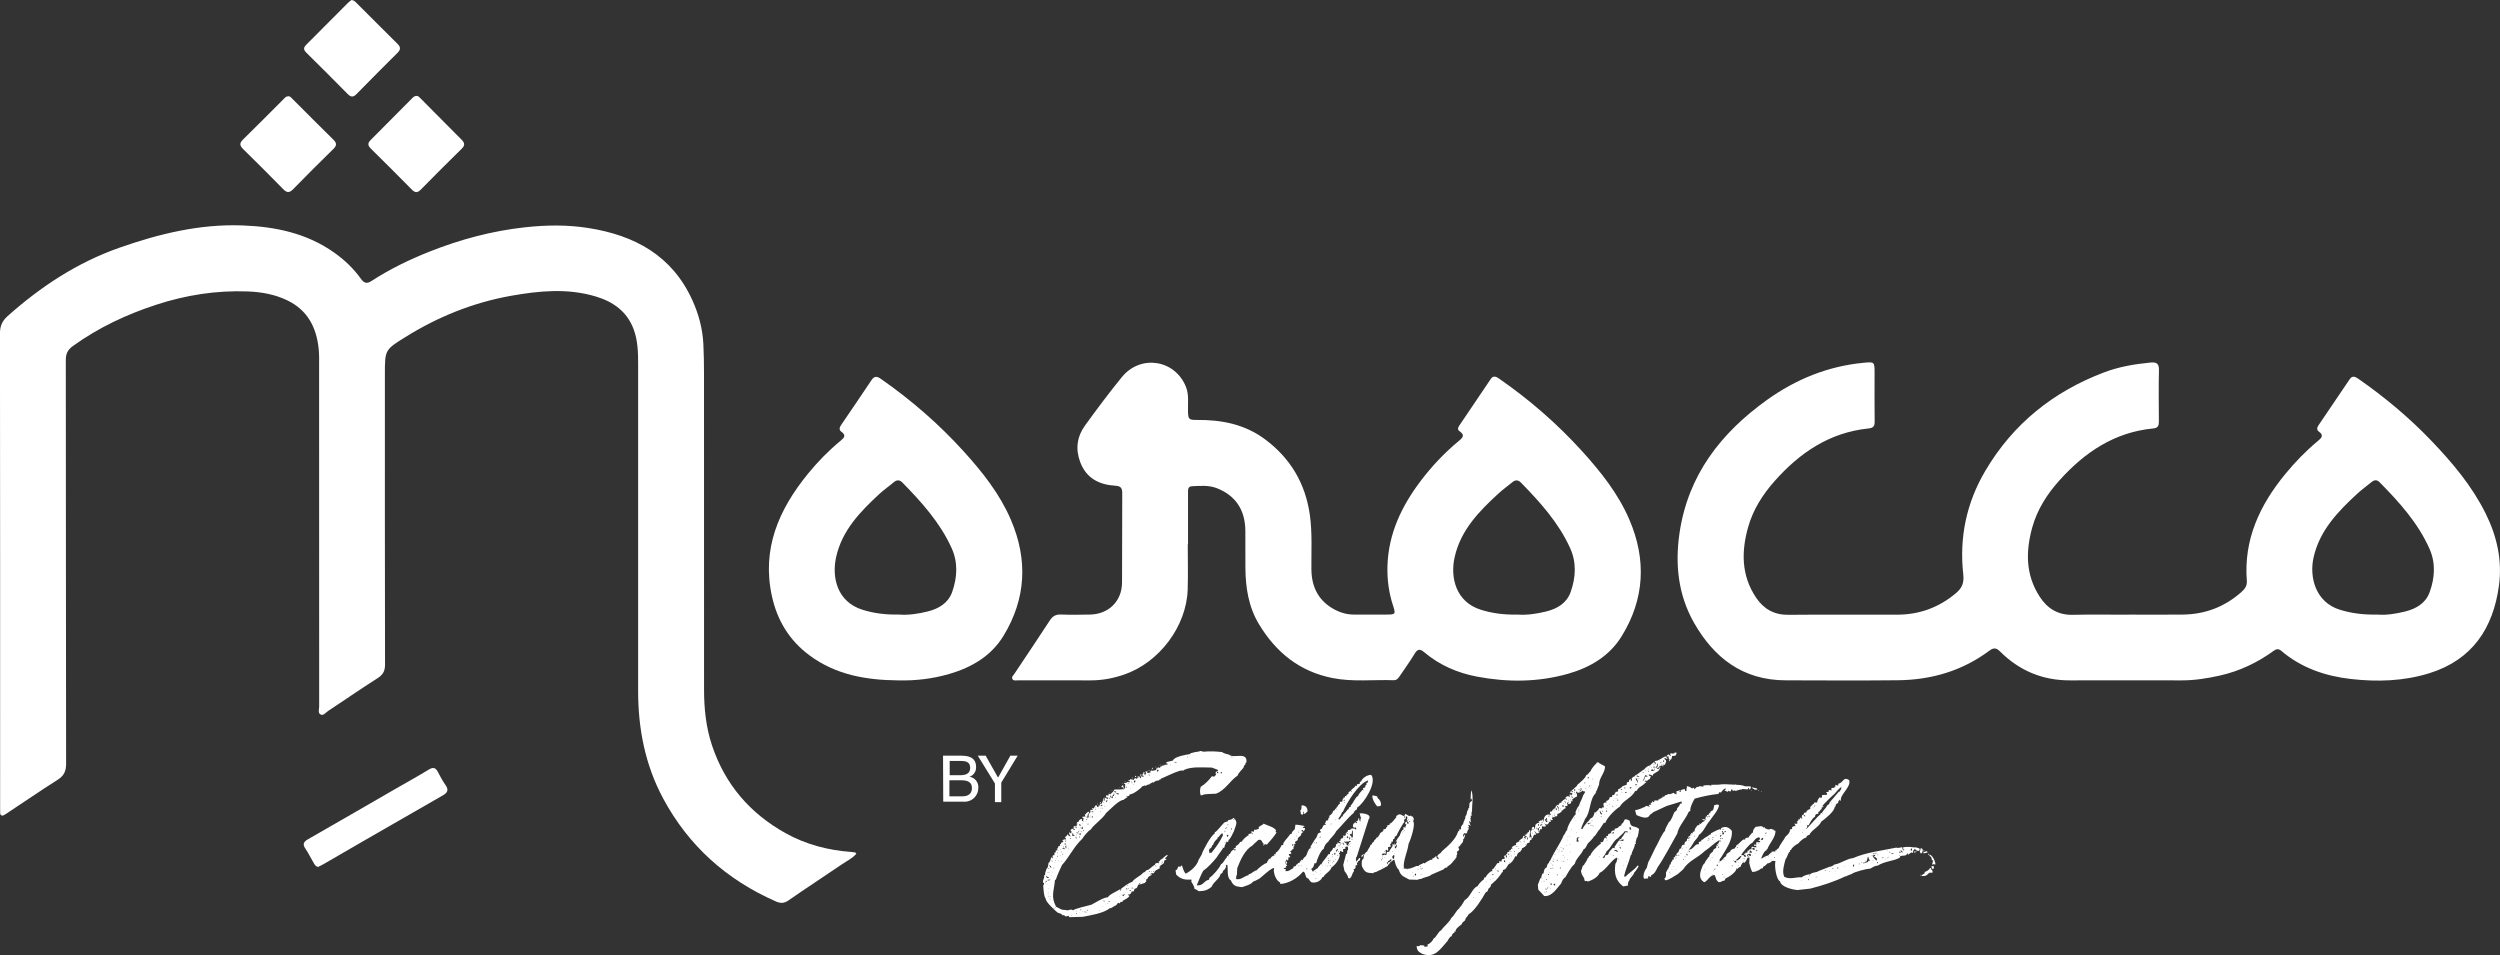 <svg xmlns="http://www.w3.org/2000/svg" id="Capa_2" data-name="Capa 2" viewBox="0 0 1068.19 408.14"><rect x="0" y="0" width="1068.19" height="408.14" fill="#333333" stroke="none"/><defs><style>      .cls-1 {        fill-rule: evenodd;      }      .cls-1, .cls-2 {        fill: #fff;        stroke-width: 0px;      }    </style></defs><g id="Capa_1-2" data-name="Capa 1"><g><g id="Ilustraci&#xF3;n_2" data-name="Ilustraci&#xF3;n 2"><g><g id="Layer_2" data-name="Layer 2"><g id="Layer_1-2" data-name="Layer 1-2"><path class="cls-2" d="M402.94,322.89h8c4.17,0,6.12,1.62,6.12,4.83.1,1.86-1.04,3.56-2.79,4.17,2.3.36,3.93,2.43,3.75,4.75.03,3.24-2.58,5.9-5.82,5.93-.28,0-.57-.02-.85-.05h-8.33l-.08-19.62ZM410.36,331.22c2.71,0,4.17-.96,4.17-3.12s-1.25-2.96-3.83-2.96h-4.92v6.08h4.58ZM411.11,340.26c2.75,0,4.17-1.25,4.17-3.54s-1.46-3.33-4.5-3.33h-5.12v6.87h5.46Z"></path><path class="cls-2" d="M425.11,342.72v-7.96l-7.33-11.87h3.38l5.29,9.37,5.25-9.37h3.12l-7,11.5v8.33h-2.71Z"></path></g></g><path class="cls-1" d="M619.99,360.31c.1,0,.19.05.24.1-.05.1-.1.24-.15.39,0-.19-.05-.34-.1-.48"></path><path class="cls-1" d="M615.29,365.43h.48v.19h-.48v-.19"></path><path class="cls-1" d="M616.26,365.43h.15v.19h-.15v-.19"></path><path class="cls-1" d="M616.6,365.14c.15-.1.29-.19.44-.24q-.19.29-.44.24"></path><path class="cls-1" d="M616.6,367.07c.19-.05.39-.1.53-.1v.34c-.15-.1-.34-.19-.53-.24"></path><path class="cls-1" d="M617.37,367.36h.19v.19h-.19v-.19"></path><path class="cls-1" d="M617.86,365.77c.15-.24.29-.48.39-.72.05.34.1.68.1,1.06-.15-.15-.29-.24-.48-.34"></path><path class="cls-1" d="M617.86,369c.1,0,.19.05.29.1,0,.1-.05.19-.1.29-.05-.15-.1-.29-.19-.39"></path><path class="cls-1" d="M618.34,363.83h.34v-.34h.34v.48c-.1,0-.24.05-.39.1-.1-.1-.19-.19-.29-.24"></path><path class="cls-1" d="M618.83,364.65h.34v.48h-.34v-.48"></path><path class="cls-1" d="M619.8,362.24c.19-.1.39-.19.53-.29.05.15.05.34.05.53-.19.05-.39.15-.58.24v-.48"></path><path class="cls-1" d="M619.99,365.14c.19-.1.39-.19.58-.29.1.05.15.1.19.15q-.44.19-.77.15"></path><path class="cls-1" d="M683.28,365.91h.19v.19h-.19v-.19M684.74,366.39c.87-.87,1.26-1.55,1.74-2.66,1.94-1.4,2.81-4.59,4.8-5.56.78-1.01,2.33-1.93,2.81-2.95.44-.05.87-.1,1.31-.1,0,.29-.05.58-.1.87-.1-.19-.24-.39-.39-.53h-.44c0,.19,0,.39-.05.63-.15,0-.29,0-.44.05-.15,1.06-1.07,1.35-1.26,2.27-.19.05-.44.1-.68.14v.39l1.74-.29q-.1.53-.29.72c-.48-.15-1.02-.24-1.55-.34-.87.58-1.45,2.17-2.23,2.95q.34.19.53.53-.48-.24-1.11-.24c-.92,1.11-1.6,1.35-2.04,2.9-.34.05-.73.15-1.11.24q-.29.48-.44,1.16-.73-.05-.82-.19ZM686.53,358.86h.34v.15h-.34v-.15ZM688.13,364.8h.19v.15h-.19v-.15ZM688.47,356.01c.34-.05,1.12-.53,1.12-.53v.63c-.34-.05-.73-.1-1.12-.1ZM688.95,365.62c.19-.1.34-.14.48-.19v.34c-.15-.05-.29-.1-.48-.15ZM689.29,356.73q.24.15.15.24c-.05-.1-.1-.19-.15-.24ZM689.58,363.21c.92-.1,1.07-.1,1.7.53-.1.1-.19.19-.29.34-.34-.53-1.12-.48-1.41-.87ZM691.04,366.1c.1,0,.19.05.29.1q-.19.1-.29-.1ZM691.52,361.27h.48v.29c-.15-.1-.29-.19-.48-.29ZM691.52,366.88h.19v.34h-.19v-.34ZM691.86,362.05c.19-.05.39-.1.58-.1q.15.29.05.77c-.19-.24-.39-.48-.63-.68ZM692.34,361.27c.15.1.29.19.44.29q-.34-.05-.44-.29ZM692.68,360.31h.29v.14h-.29v-.14ZM692.97,363.83h.34s-.05.14-.1.24c-.05-.1-.15-.19-.24-.24ZM693.46,369.63h.19v.15h-.19v-.15ZM694.91,368.18h.19v.14h-.19v-.14ZM694.91,377.7c.1-.05.19-.1.24-.14.05.1.1.19.1.29-.1-.05-.19-.1-.34-.15ZM696.22,353.54c.19-.05.34-.1.48-.1.15.34.24.68.34,1.06-.24-.05-.48-.1-.73-.15,0-.29-.05-.58-.1-.82ZM696.37,355.76c.1.05.19.1.29.15-.1.05-.19.1-.29.19v-.34ZM697.19,373.35h.15v.29h-.15v-.29ZM698.31,361.08s.1.05.15.1c-.05-.05-.1-.1-.15-.1ZM675.53,372.19c.29-.82.58-1.64.82-2.42h.34c.48-.97,1.5-2.13,1.7-3.14.19-.1.34-.19.48-.29.05-.19.05-.39.05-.58.19-.1.39-.15.58-.19.19-1.26,3.54-4.73,4.56-5.07-.1-.19-.19-.39-.29-.53.39-.1.78-.19,1.16-.29.19-.68.44-1.5,1.02-1.93q.05.34.34.63c.24-.34.24-.77-.05-1.06.1-.1.19-.15.24-.19.19.05.34.1.48.15.05-.29.1-.53.15-.77.44-.24.87-.44,1.26-.63.1-.29.19-.58.24-.87.48-.1.97-.19,1.41-.29-.05-.19-.15-.39-.24-.53.53-.19,1.02-.34,1.5-.48.29-.58.92-.82,1.5-1.11.05-.19.05-.39.05-.58.82-.24.97-1.3,1.45-1.93,1.02,0,1.11.1,2.04.63.34,3.38,1.99,1.69,4.02,3.48-.1,1.21-.39,2.46-.68,3.62h-.29c-.1.92-.78,2.03-.39,2.8-.15,0-.29,0-.44.05,0,1.59-1.31,2.9-1.45,4.54-.1,0-.19.05-.29.1-.78,3.09-2.23,6.04-2.91,9.18.24,0,.48,0,.73.05,1.36-1.64,3.88-2.9,4.94-4.64h.63c0,.43-1.5,2.61-1.94,2.95-.39,1.45-1.89,2.13-2.13,3.48-.63.44-.48,1.3-.53,2.03-.68.1-1.36.24-2.04.39-3.39-2.61-3.88-5.56-3.34-9.66.63-.63.73-1.74.82-2.61-1.84,0-4.99,5.51-7.51,6.43-.78,1.93-3.25,3.19-5.09,3.77-.15-.14-.29-.24-.48-.34q-.19.15-.68.15c-.34-.34-.34-.63-.34-1.11-.73-1.16-1.16-1.74-1.41-3.14Z"></path><path class="cls-1" d="M765.38,356.25h.15v.19h-.15v-.19M766.35,354.65q.24.1.14.24c-.05-.1-.1-.19-.14-.24ZM769.25,351.13h.29s-.05.15-.1.24c-.05-.1-.1-.19-.19-.24ZM769.54,375.91q.24.1.24.39-.15-.05-.24-.39ZM770.03,355.62c.1-.05.19-.1.24-.15v.39c-.05-.1-.15-.19-.24-.24ZM770.22,349q.24.15.15.24c-.05-.1-.1-.19-.15-.24ZM770.22,349.48h.15v.19h-.15v-.19ZM770.71,354.51c.1,0,.19.05.24.1-.05.05-.15.1-.24.19v-.29ZM770.85,348.23c.15,0,.29.05.39.1.05.15.1.34.1.53-.1-.05-.24-.1-.39-.1,0-.19-.05-.39-.1-.53ZM771.68,353.83c.15-.05.29-.1.39-.14q.19-.77.1-1.11c.24,0,.44,0,.63.05.68-1.3,1.41-2.9,2.71-3.67.19-1.16.29-1.11,1.45-1.26,0-.29,0-.58-.05-.82.19-.05.39-.1.53-.15.19-.58.44-.77.97-1.11-.05-.19-.1-.39-.19-.53.44-.19.78-.1,1.02-.48-.19-.05-.39-.1-.63-.1,0-.43,4.89-5.12,5.14-5.22.15-.15,2.57-3.14,3.05-2.9,0,.73-.44,1.31-.82,1.88h-.29c-1.26,1.5-2.57,3-3.88,4.54-.15.58-.44,1.06-1.07,1.26-.53,1.3-1.79,2.13-2.28,3.33-.1-.05-.24-.1-.39-.1-.1.24-.24.53-.39.82-.48,0-4.85,5.17-5.77,5.99-.05-.1-.15-.19-.24-.29ZM772.65,375.57h.29v.48h-.29v-.48ZM772.94,373.98h.34c-.05.1-.1.24-.15.39-.05-.15-.1-.29-.19-.39ZM774.58,344.99c.1.05.19.1.24.14-.05.05-.15.1-.24.19v-.34ZM775.07,344.17c.15.05.29.1.39.15q-.05.24-.39.34v-.48ZM775.85,374.61h.34v.19h-.34v-.19ZM778.61,347.41h.34v.14h-.34v-.14ZM779.58,371.9c.19-.1.34-.14.48-.19v.34c-.15-.05-.29-.1-.48-.14ZM779.92,346.1q.44-.05.34.1c-.1-.05-.19-.1-.34-.1ZM781.52,372.19c.1.05.19.1.24.15-.05.05-.15.1-.24.19v-.34ZM782.48,342.91c.1,0,.19.05.24.1-.05.05-.15.1-.24.19v-.29ZM782.97,370.94q.24-.15.44.05-.19.34-.34.29c0-.15-.05-.24-.1-.34ZM784.08,372.05q.24.1.24.39-.15-.05-.24-.39ZM785.05,370.6h.34v.48h-.34v-.48ZM787.96,370.11h.19v.15h-.19v-.15ZM791.69,369.78c.1-.15.19-.29.29-.39.1,0,.19,0,.29.05-.05.29-.1.58-.19.87h-.29c0-.19-.05-.39-.1-.53ZM794.26,369h.34v.29h-.34v-.29ZM795.23,368.33h.19v.34h-.19v-.34ZM795.91,368.66c.34-.05.68-.1,1.02-.14.1-.15.19-.29.29-.44h.34q.39-1.06.44-1.84h.34c.1.92.68,1.55.68,1.55-.24,0-.48,0-.73.05-.05.15-.1.29-.15.48-.53,0-1.94.97-2.23.34ZM797.17,367.7h.19v.15h-.19v-.15ZM799.79,365.28h.15v.34h-.15v-.34ZM800.08,365.62h.34c.05-.1.1-.19.15-.29.24-.05.48-.05.68-.05-.05.19-.1.39-.15.58h-.48v.29c.29.05.58.1.87.19.1.15.15.29.19.43.15-.05.24-.05.34-.05,0,.29,0,.58-.05.87h-.29c-.58-.58-1.41-1.16-1.6-1.98ZM800.08,367.55c.1-.05.19-.1.24-.15.05.1.1.19.1.29-.1-.05-.19-.1-.34-.14ZM800.42,364.65q.53-.29.58-.14c-.15.19-.29.39-.44.58-.05-.14-.1-.29-.15-.44ZM801.24,364.46c.19-.05.39-.05.53-.05v.29h-.44c0-.1-.05-.19-.1-.24ZM802.01,368.33h.34v.48h-.34v-.48ZM802.21,365.14c.14,0,.29.05.39.1-.1.05-.24.1-.39.19v-.29ZM804.29,366.39c.19-.05.34-.1.48-.15,0,.1-.05.24-.1.39-.1,0-.24.05-.39.1v-.34ZM805.41,367.07h.19v.15h-.19v-.15ZM806.38,363.49h.19v.19h-.19v-.19ZM806.38,366.39h.19v.34h-.19v-.34ZM806.72,366.1h.15v.29h-.15v-.29ZM807.35,363.83q.24.1.34.48h-.34v-.48ZM808.17,364.65c.24-.05.48-.1.73-.1.05.1.1.19.15.29-.29,0-.58.05-.87.1v-.29ZM811.42,365.43h.29v.19h-.29v-.19ZM811.56,363.83c.15,0,.29.05.39.1.05.14.1.34.1.53h-.48v-.63ZM811.9,363.35c.87,0,.87.34,1.11.97-.44,0-.87-.68-1.11-.97ZM816.26,363.21q.24-.19.29-.68h.34q-.05.39.15.97-.68-.1-.78-.29ZM719,367.07c.15-.05.29-.1.39-.1.05.1.1.24.1.39q-.39-.1-.48-.29ZM719.82,365.91c.15.05.29.1.39.15-.05.1-.15.19-.24.29-.05-.14-.1-.29-.15-.43ZM720.45,362.05h.14v.19h-.14v-.19ZM720.45,364.8c.19,0,.39.05.53.1v.77q-.44-.39-.53-.87ZM721.08,364.32h.19v.14h-.19v-.14ZM721.42,359h.34v.14h-.34v-.14ZM721.42,363.35q.48.24.63.53s-.1.15-.19.24q-.34-.29-.44-.77ZM721.57,361.42h.19v.15h-.19v-.15ZM722.54,356.59h.19v.15h-.19v-.15ZM723.84,357.07c.15.05.24.15.34.24-.1,0-.19.05-.34.1v-.34ZM724.81,353.69c.15.05.29.1.44.14q-.34.05-.44-.14ZM728.06,371.56h.29v.14h-.29v-.14ZM729.51,348.86h.29v.34h-.29v-.34ZM729.66,358.86h.34v.29h-.34v-.29ZM730,348.71c.1-.1.19-.19.29-.29.1.24.15.48.19.77q-.39-.14-.48-.48ZM730,358.04h.29v.34h-.29v-.34ZM730.48,358.66h.15v.19h-.15v-.19ZM730.78,367.55h.19v.14h-.19v-.14ZM731.45,366.25h.15v.34h-.15v-.34ZM731.6,358.66h.34v.19h-.34v-.19ZM731.74,357.7h.34v.34h-.34v-.34ZM731.74,373.5c.1.05.19.1.29.15-.05.05-.1.1-.15.14-.05-.1-.1-.19-.15-.29ZM732.08,372.05c.1-.05.15-.1.19-.14v.39c-.05-.1-.1-.19-.19-.24ZM732.42,371.56q.24-.44.53-.58,0,.34-.19.63c-.1-.05-.19-.05-.34-.05ZM733.05,356.92h.34v.14h-.34v-.14ZM733.54,369.49c.15-.05.29-.1.39-.1v.63c-.1,0-.24.05-.39.1v-.63ZM734.02,362.05c.05-.1.1-.19.15-.29h.34v.48c-.15-.1-.29-.14-.48-.19ZM734.17,360.6h.19v.19h-.19v-.19ZM734.36,368.18h.29v.34h-.29v-.34ZM734.85,356.25h.29v.19h-.29v-.19ZM734.85,356.92h.78c-.1.34-.48.48-.48.77q-.15,0-.29-.77ZM734.99,358.18c.1-.05.15-.1.19-.14.05.14.1.29.15.48h-.34v-.34ZM734.99,359.34c.15-.1.24-.19.34-.29.05.1.05.19.05.34-.1.05-.24.15-.39.24v-.29ZM735.62,354.99c.19.05.39.15.58.24v.44c.15,0,.29.05.39.1v.68c-.24,0-.53,0-.82.05q0-.29.34-.58-.39-.44-.48-.92ZM735.62,358.18c.19-.05.34-.1.48-.14q-.05.39-.34.53c-.05-.14-.1-.29-.15-.39ZM735.96,354.31h.48c-.05.1-.1.24-.15.39q-.24-.05-.34-.39ZM735.96,373.5c.15.05.24.15.34.24-.1,0-.19.05-.34.1v-.34ZM736.45,367.22h.34v.14h-.34v-.14ZM736.45,374.61h.34v.19h-.34v-.19ZM736.78,355.28q.29,0,.48-.24c.1.14.19.29.29.43-.24.05-.48.1-.78.15v-.34ZM739.98,369.78h.34v.34h-.34v-.34ZM740.47,367.55h.19v.29h-.19v-.29ZM740.95,368.04c.24-.1.48-.19.68-.29.24.24.24.34.24.82-.48,0-.78-.19-.92-.53ZM741.78,367.36c.82-.24,1.21-1.59,2.42-1.74-.29.53-.68.87-.82,1.45h-.44c0,.1-.05.19-.1.34-.24.1-.53.19-.82.34-.05-.14-.15-.29-.24-.39ZM742.12,361.9q.34.1.48.48c-.1-.05-.24-.1-.39-.1,0-.14-.05-.29-.1-.39ZM742.6,369.78c.1.05.19.1.24.14-.05.05-.14.1-.24.19v-.34ZM742.89,361.08h.19v.19h-.19v-.19ZM742.89,368.52h.19v.14h-.19v-.14ZM744.05,365.14c.53-.82,3.73-4.93,4.6-4.93,1.02-1.16,1.45-2.22,2.96-2.46.15.1.29.24.44.39-.24.24-.29.43-.19.77-.19.05-.44.15-.68.24q.39.24.92.19c0,.14-.05.34-.1.53-.73-.05-1.07-.15-1.7.15.1.29.15.58.19.92-.34-.05-.68-.1-1.02-.1q-.05.48.15.63c.29-.05.53-.1.78-.15v.77c-.63-.15-1.26-.24-1.89-.34q-.19.63-.15,1.11c-.29,0-.58,0-.87.05-.05.14-.1.29-.15.48-.19,0-.39,0-.63.05-.05.29-.1.58-.15.92q-.48,0-.68-.19c-.05.14-.1.34-.15.53-.15.05-.34.1-.53.14v.39c.19,0,.39,0,.58.05.1.29.19.58.24.87-.24-.05-.48-.1-.78-.15,0-.72-.48-.63-1.07-.63-.05-.1-.1-.19-.15-.24ZM744.68,367.84h.15v.19h-.15v-.19ZM744.83,366.73h.19v.15h-.19v-.15ZM745.31,366.88c.15-.05.29-.05.44-.05-.15.1-.29.24-.44.39v-.34ZM746.48,365.77c.1-.29.19-.58.29-.87h.73c.1-.1.15-.19.19-.24.29.48.58.29.44.97-.15.05-.34.1-.53.15-.1-.19-.19-.39-.29-.53h-.49c.15.29.29.58.44.92-.24-.15-.48-.29-.78-.39ZM747.45,364.32c.1-.29.19-.58.29-.87.15-.05.24-.1.34-.1v.34c.15,0,.29.05.39.1.05.15.1.34.1.53h-1.11ZM748.71,362.53c.15-.34.53-.29.92-.24.05.29.05.58.05.92-.24-.1-.53-.19-.82-.24-.05-.14-.1-.29-.15-.43ZM748.71,365.43q.24.14.24.43c-.05-.14-.15-.29-.24-.43ZM750.16,363.21c.1-.05.19-.1.29-.14.19.1.34.19.48.29-.1.14-.19.29-.34.48v-.39c-.15-.1-.29-.19-.44-.24ZM750.16,364.65h.19v.15h-.19v-.15ZM750.64,371.71h.19v.19h-.19v-.19ZM751.13,360.11h.19v.34h-.19v-.34ZM752.29,358.86c.24-.34.48-.63.68-.92.14.1.29.24.39.39-.05.15-.1.34-.19.53h-.87ZM752.29,366.88c.05.1.1.19.1.34,0-.15-.05-.24-.1-.34ZM752.29,370.26q.24.1.19.24c-.05-.1-.1-.19-.19-.24ZM753.55,358.18h.19v.19h-.19v-.19ZM754.04,357.07h.19v.15h-.19v-.15ZM754.23,356.1h.29c0-.14-.05-.29-.1-.39h.34c0,.43-.15.53-.44.72,0-.14-.05-.24-.1-.34ZM754.23,366.39h.15v.19h-.15v-.19ZM755.49,365.91h.19v.19h-.19v-.19ZM756.65,367.36h.15v.19h-.15v-.19ZM757.91,364.32c.15.05.29.1.44.14q-.29.05-.44-.14ZM757.91,366.25q.29-.14.48.05s-.1.14-.19.24c-.1-.1-.19-.19-.29-.29ZM713.18,372.53h.15v.34h-.15v-.34ZM713.67,373.16h.15v.19h-.15v-.19ZM714.3,371.42h.19v.15h-.19v-.15ZM714.78,370.26h.19v.19h-.19v-.19ZM715.95,366.39h.29v.34h-.29v-.34ZM716.09,371.23h.15v.19h-.15v-.19ZM717.21,365.14q.24.1.34.48h-.34v-.48ZM718.03,364.46h.34v.19h-.34v-.19ZM718.85,362.53h.15v.34h-.15v-.34ZM817.86,363.83c.24-.05.44-.1.63-.15,0,.15,0,.34-.05.53-.19,0-.39.05-.58.1v-.48ZM818.49,364.8h.19v.15h-.19v-.15ZM818.69,363.83h.29v.14h-.29v-.14ZM820.28,363.83c.29-.58.34-.77.34-1.45q.53.1.87.39c0,.77.1,1.64-.78,1.93-.15-.29-.29-.58-.44-.87ZM820.62,373.83c.1-.05.15-.1.19-.15.05.15.1.29.1.44h-.29v-.29ZM821.11,373.98c.44-.29.87-.58,1.26-.87v-.58c.97-.14,1.31-.72,2.08-1.16.05-.15.05-.29.05-.44h.63c.05.19.05.39.05.58.48.24.53.72.68,1.21-.58.24-.97.19-1.5.19-1.21,1.21-1.55,1.5-3.25,1.4v-.34ZM821.88,363.35h.34v.34h-.34v-.34ZM821.88,363.83c.15.05.29.14.44.24q.24-.24,1.02-.39.24.15.24.53-.34.19-1.7.43v-.82ZM823.82,364.65q.19,0,.34.63h-.34v-.63ZM824.31,365.14c1.36,0,2.67,3.04,2.67,4.2-.63,0-.97-.19-1.5.14q.24-.53.48-1.88c-.15-.05-.29-.05-.48-.05-.1-.48-.19-.97-.34-1.4-.53-.24-.73-.43-.82-1.01ZM825.13,370.26c.34-.1.68-.19.97-.29q.24.53.24,1.02c-.19.1-.39.24-.58.39-.19-.39-.39-.77-.63-1.11ZM711.1,375.43c.92-.58.73-1.5.73-2.56.24-.48.48-.97.68-1.4.15-.05.29-.1.44-.14-.05-.14-.1-.24-.19-.34.39-.48.73-.92.58-1.5.15-.05.29-.1.44-.14.1-.39.19-.77.29-1.16.15-.05.24-.05.34-.05.1-.29.15-.58.19-.82.24-.05.44-.1.63-.1-.05-.24-.1-.48-.15-.72q.19-.24.68-.43c0-.19,0-.34-.05-.48h1.16q-.14-.24-.63-.29c.19-.68.24-.82.82-1.11,0,.24.39-1.16.78-1.69q.29,0,.44.19c.1-.97.29-1.98,1.45-1.69,0-.82.05-1.4.92-1.59q.24-.53.15-1.01c.58,0,.87-.14,1.41-.39-.1-.1-.19-.15-.29-.19-.19.05-.39.14-.63.24.05-.19.1-.39.1-.58.29-.14.53-.29.78-.39.1-.72.24-.92.82-1.26q-.05.24.15.29.19-.19.15-.68c.24-.1.48-.15.73-.19,0-1.21.58-1.64,1.26-2.61.29-.05.58-.1.82-.1.05-.29.05-.53.05-.77.19.1.34.19.49.34.48-.72,1.21-1.16,2.04-1.4-.39-.15-.82-.29-1.26-.39v-.34q1.07.1,1.36.29c.1-.1.15-.15.19-.19-.1-.05-.24-.1-.39-.1q.24-.34.29-1.11c.19-.05.34-.05.48-.05v-.58c.24-.05.44-.05.63-.05.24-.53.29-.72.82-.97,0-.1,0-.19-.05-.29q.48-.48,1.21-.77c.24-1.06.39-1.16.44-2.03.68-.29,1.41-.58,2.08-.14,0,1.93-3.01,5.22-4.07,6.86-1.5,1.69-2.62,4.73-4.51,5.89-.34,1.06-1.21,1.88-1.94,2.75-.73,1.26-1.45,2.51-2.42,3.58,2.13,0,2.52-2.75,4.41-2.32-.05-.34-.1-.63-.15-.92.39-.14.78-.29,1.16-.43,0-.19,0-.39-.05-.53.24-.05.49-.1.68-.14.58-.87,2.42-1.4,2.71-2.03.24-.05.44-.1.63-.14.05-.19.1-.39.15-.53q3.1-1.64,3.68-1.74c.1.1.19.19.29.34q.19-.15.39-.82c1.94-.97,3.25-.29,4.51,1.16.48,4.11-2.71,8.21-4.7,11.64-.44.19-.48.77-.58,1.21.15.05.29.1.39.19.78-.39,1.41-1.45,2.13-2.03.05.05.1.1.15.15q.19-.24.39-1.21.92-.77,1.55-1.01c0-.87,1.31-1.26,1.99-1.4.05-.19.1-.34.15-.48.15-.05.24-.1.34-.15.05-.24.1-.48.15-.68,1.41-.68,1.99-2.17,3.44-2.66.05.15.1.29.1.44q.34-.48.39-.92c.44-.1.87-.15,1.26-.19.34-.82,1.02-1.3,1.5-2.03h.34c.1-1.3.39-1.69,1.26-2.56,1.16,0,2.71-.77,3.25.34.19-.1.34-.14.48-.19.15.19.24.39.34.58h.44s.05.15.05.24c.44.05.82.1,1.21.19.92-.68,1.21.14,2.18.14-.1.05-.19.15-.29.24.29.05.53.1.78.19,0,2.85-2.52,5.17-3.49,7.78-.1.05-.19.1-.34.15,0,.14,0,.29-.05.43-.92,0-1.94,2.56-2.23,3.33.15,0,.24.05.34.1.44-.43,1.99-1.26,2.62-1.26.44-.53.82-1.01,1.45-1.26.05-.14.05-.29.05-.43.63.1.97-.1,1.55-.05.05-.19.1-.39.1-.58.15.05.29.1.39.15.15-.68.44-.63.92-.92.68-1.79,2.13-3.33,2.96-4.98.77-.63,2.08-1.84,1.84-2.95.34-.15.68-.29.97-.39v-.68c.53-.39.73-.53,1.41-.43,0-.48-.24-.68-.44-1.11.39,0,.73.05,1.07.1.15-.19.29-.34.39-.48-.15-.1-.34-.19-.53-.24.29-.29.58-.58.82-.82-.1-.1-.19-.19-.29-.24q.48,0,.97-.24c-.05-.24-.1-.44-.14-.63.14,0,.29.05.44.1.05.14.1.29.15.43.39,0,.29-1.3.39-1.64.29,0,.53.05.78.1v-.24c-.15-.1-.34-.15-.53-.19.39-.05.78-.19.58-.63q.39.05,1.21-.29c-.05-.15-.1-.29-.15-.44.39-.19.53-.48,1.65-.97,0-.29,0-.58-.05-.82.68-.34.82-1.11,1.6-1.4.1-.19.15-.39.19-.53.48,0,.68.15,1.16.05.1-.82.48-1.45.92-2.13q.68.14,1.16,0v-1.01c.53-.14,1.45-.14,2.04-.1.1-.19.15-.39.19-.53q-.48-.43-.44-.63c.39-.1.73-.15,1.07-.19.05-.29.05-.53.05-.77.44.05.87.1,1.31.19,0-.15-.05-.29-.1-.39h-.29c.15-.24.24-.44.34-.63.39-.05.78-.1,1.12-.1.05-.15.1-.29.1-.44.15-.05.29-.05.44-.05-.05-.29-.1-.53-.14-.77.82.19,1.07.39,1.26.29.05-.29.05-.53.05-.77,2.33-.44,1.99-3.19,4.6-1.55,1.07,2.95-4.17,6.33-3.49,8.79h-.29c-.05-.15-.1-.29-.15-.44-.24.29-.97.97-.82,1.3.1-.1.15-.19.19-.24,0,.1-.05.24-.1.39-.58.19-.87.44-1.16.97.1.1.15.19.19.34-.15.1-.34.19-.53.29,0,1.98-4.12,5.17-5.77,6.38-.73,2.08-4.41,3.77-5.04,5.65-.73.1-1.21.39-1.36,1.16-.97,0-2.81,1.69-3.34,2.46-.97.48-2.91,1.79-3.15,2.85h-.44c0,.19,0,.44-.05.68-.92.58-1.02,2.37-1.84,3.19-.58,2.27-1.65,5.36-.53,7.59,2.57,1.26,4.85,0,7.46.19.78-.77,2.57-1.3,3.68-1.3.34-.72,2.18-.77,2.91-1.06q.1-.19,5.23-2.13c.92-.1,1.41-.39,2.08-.97,2.86-.44,5.14-2.46,8-2.75,5.77-2.51,12.36-3.19,18.51-4.49.34.34,2.04-.05,2.52-.19.05.58.1,1.26.68,1.45.1-.1.19-.19.24-.29-.15-.1-.34-.15-.53-.19v-.92c1.41-.24,2.86-.19,4.26,0,.1.1.14.19.19.29v-.29c.97,0,1.5.14,2.47.48.1.24.15.48.19.72-.15.1-.34.24-.53.39-.78-.15-1.21-.24-1.5-.87-.78.39-.78.82-.92,1.64q-.39.05-.68-.19c-.48.34-.97.72-1.5,1.11.05-.14.1-.29.1-.39-.1-.15-.19-.24-.29-.34-.58,1.93-3.25.24-3.25,1.93-2.86,1.5-6.4,1.45-9.35,3.33-1.6.14-1.94.68-3.34,1.35-1.21-.1-7.03,1.45-7.8,2.22-.78.29-1.55.58-2.33.92,0,.1-.05.19-.1.29-.05-.1-.1-.19-.19-.24-4.8,2.37-9.93,3.96-15.07,5.31-1.84.19-3.73.39-5.62.63-2.18-.24-6.88-1.3-7.37-3.72-1.7-.82-2.47-7.01-1.94-8.7-.53-.05-1.07-.05-1.6-.05-.05.15-.1.29-.15.48-.39.05-1.21.72-1.6.53-.68.77-1.16,1.16-2.04,1.64.05.15.1.29.1.44-.29.05-.58.1-.87.19-.97.87-2.33,1.45-3.73,1.45-.68-1.21-1.02-2.46-1.31-3.82q.19-2.27.05-2.46c-.29.1-.58.19-.87.29-.15.68-.87,1.93-1.5,2.22.05-.15.1-.29.1-.39-.24.1-.53.19-.82.34v.44c-.15.1-.29.24-.48.39v.58c-.48.29-1.45.72-1.65,1.3q-.15-.24.05-.48c-.1,0-.19.05-.34.1,0,1.55-3.39,3.77-4.65,4.25-.15.29-.34.63-.53.97-.34.05-.68.1-1.02.15-.24.53-1.02.44-1.55.48q-.19-.39-.78-.92c-.24-.72-.48-1.45-.78-2.13-2.18,0-2.76,2.42-4.46,3.09-2.91-1.74-1.6-4.74-.58-7.3.24-.24,1.21-1.3,1.07-1.64.68-.68,1.02-1.64,1.7-2.13,0-.97.68-1.35,1.41-1.93.39-1.06.48-1.21,1.5-1.64-.05-.48.15-1.16.29-1.21q.24.34.48.34-.15-.48-.44-.63c.29-.14,1.11-.82.73-1.06.15-.1.29-.15.39-.19,0-.24,0-.48-.05-.68-2.28,1.35-4.17,3.38-6.4,4.83-2.81,2.8-6.88,4.06-9.11,7.73-.73.63-1.45,1.26-2.18,1.93-1.11.63-4.41,3-5.57,2.71-.05-.24-.15-.48-.24-.68Z"></path><path class="cls-1" d="M555.54,346.29c.73-.24.53-1.5.58-2.17,1.65-.1,2.57.92,2.57,2.51-.53.53-.92,1.16-1.74,1.16.1-.29.19-.53.29-.77-.1-.1-.19-.19-.29-.24-.1.44-.19.87-.29,1.35-.24-.1-.53-.19-.82-.24q-.05-.87-.29-1.59"></path><path class="cls-1" d="M586.36,340.16c.1-.15.15-.24.19-.34.63.15,1.26.29,1.84.43.1.24.19.53.29.82.82.39,1.94,2.51,1.11,3.33-.44.05-.87.1-1.36.14-1.11-1.35-1.94-2.71-2.08-4.4"></path><path class="cls-1" d="M605.26,404.27h1.21c.1-.14.19-.29.24-.39q1.16-.05,1.84.15c.05.14.1.34.1.53.44-.05.87-.1,1.31-.15v-.87c.97-.24,2.28-1.59,2.57-2.51,1.21-.58,2.13-3.19,3.25-3.53,1.16-1.74,3.59-3.48,4.31-5.27,1.45-1.16,2.08-3.24,3.54-4.2.05-.24.1-.44.15-.63h.34c.63-.97,1.21-1.93,1.79-2.9,2.18-.87,3.2-5.27,5.52-5.89.19-.77,1.84-2.46,2.52-2.8.15-.34.24-.68.34-.97.19,0,.34,0,.48.05.48-1.16,1.45-1.98,2.47-2.75.15.1.24.19.34.29v-1.01c.73,0,1.65-1.98,2.18-2.61.24-.1.48.1.82-.1.05-.29.05-.53.05-.77.15-.05.24-.05.34-.05.15.1.29.24.44.39.44-1.79.44-.87,1.6-1.5q-.29-.48-.34-1.01.44-.44.68-.39c.05.34.1.68.15,1.06.68,0,.24-1.06-.05-1.35.19-.14.39-.24.58-.34,0-.19,0-.39-.05-.53.34-.15.68-.29.97-.39,0-.19-.05-.34-.1-.48.24-.05.44-.05.63-.05.05-.24.1-.48.15-.68q.29,0,.53.19v-.58q-.19.05-.24-.24c.82-.58.92-.77,1.94-.92-.63-.97.63-1.21,1.31-1.55v-.43c.39-.19.97-.82,1.45-.97.05-.48.14-1.16.78-.97.05.1.1.24.1.39-.15.05-.29.1-.44.15.29.29.58.58.82.87,0-.34-.05-.68-.1-1.02.19,0,.39.05.58.1.1.34.15.68.19,1.01.15,0,.24.05.34.1-.15-1.26-.53-.97-1.02-1.84-.05.14-.1.29-.15.48-.05-.29-.14-.58-.24-.82q.53.19.73.1c0-.15-.05-.29-.1-.39.19-.1.39-.19.58-.24.05-.15.05-.29.05-.44.19-.05.34-.05.48-.05.05-.29.1-.58.15-.82h.44c-.1,1.01-.19,2.03-.29,3.09.1.05.19.1.29.14.05-.14.1-.29.1-.44.68.19.44.73.48,1.31-.82.05-.73.39-.82,1.11-.39.15-.78.29-1.16.48,0,.97-1.31,1.79-2.18,2.08.05.15.05.34.05.53-.39.19-.48.39-.63.82-1.21.58-1.21.77-1.65,2.08-.19-.05-.39-.05-.58-.05-.73,1.64-1.41,2.7-2.96,3.53-.82,1.16-.87,2.08-2.33,2.32.1.58.1.92-.48,1.11,0,.44-2.76,3.82-3.25,3.91-.39.53-.73.77-1.26,1.11-.15,1.06-.44,1.26-1.26,1.98,0,.87-.34,1.06-1.11,1.5-1.51,2.73-4.7,7.86-7.32,9.37-.29.87-1.16,1.26-1.41,2.22.34.48-.38-.06-.19.62-.48-.1-.25.39-.73.35q-.24.48-.53.63s.1.15.14.24c-.73.58-3.15,2.22-2.81,3.33-.15-.05-.34-.1-.53-.1.05.19.05.39.05.58-.68,0-1.12.87-1.16,1.45-.68,0-1.45,1.35-1.7,1.93-3.2,3.53-5.38,7.68-11,5.56-1.65-.97-2.13-1.4-2.33-3.29M629.49,383.3c.1.05.19.1.29.14-.1.05-.19.1-.29.19v-.34ZM631.62,381.23c.24-.05.48-.05.73-.05-.05.1-.1.19-.19.29-.15-.1-.34-.19-.53-.24ZM632.11,378.96h.15v.19h-.15v-.19ZM635.01,376.73c.1,0,.19.05.24.1-.05.05-.15.1-.24.19v-.29ZM636.47,375.77q.58.05.53.19-.44,0-.53-.19ZM637.44,373.64c.1,0,.19.05.24.1q.15-.29.48-.34c0,.48-.34.48-.73.58v-.34ZM637.73,375.28h.34v.15h-.34v-.15ZM638.89,371.08c.1,0,.19.05.24.1-.05.1-.1.24-.15.39,0-.19-.05-.34-.1-.48ZM639.18,371.9q.24.1.24.39c-.05-.14-.15-.29-.24-.39ZM639.86,371.56q.44.48.49.97c-.1-.05-.24-.1-.39-.1,0-.29-.05-.58-.1-.87ZM642.57,367.55c.19,0,.39.05.53.1.05.19.05.39.05.58q-.24.19-.48.1c0-.29-.05-.53-.1-.77ZM643.06,368.52q.24.05.24.24c-.05-.1-.15-.19-.24-.24ZM644.37,364.8h.48v.34h-.48v-.34ZM644.51,366.59h.19v.14h-.19v-.14ZM644.85,365.91h.15v.19h-.15v-.19ZM644.85,368.52h.34s-.1.14-.15.24c-.05-.1-.1-.19-.19-.24ZM645.34,363.83h.48v.15h-.48v-.15ZM645.48,365.28h.34v.15h-.34v-.15ZM645.82,365.91h.15v.19h-.15v-.19ZM646.94,363.69h.34v.29h-.34v-.29ZM646.94,364.8h.34v.15h-.34v-.15ZM647.9,361.56c.24-.05.44-.05.63-.05-.19.1-.39.24-.63.39v-.34ZM648.87,362.38h.19v.34h-.19v-.34ZM649.55,359.63h.29v.19h-.29v-.19ZM651.01,358.86c.15-.05.29-.1.39-.1,0,.1,0,.19-.05.34-.1-.1-.19-.19-.34-.24ZM651.01,359.63c.1-.05.19-.1.24-.1.1.1.19.19.24.29-.1,0-.24,0-.39.05,0-.1-.05-.19-.1-.24ZM651.49,360.93c.1-.05.15-.1.19-.15.05.1.1.19.1.29-.1-.05-.19-.1-.29-.15ZM654.69,354.27h.44c.05.14.05.34.05.53-.15-.19-.29-.39-.48-.53ZM654.69,355.76c.1.05.19.1.29.15-.1.05-.19.1-.29.19v-.34ZM656.34,353.69h.29v.34h-.29v-.34ZM656.97,353.83h.48c.05.24.1.53.15.82-.15.05-.29.14-.48.24-.05-.39-.1-.72-.15-1.06ZM657.11,352.09c.15,0,.29.05.39.1.05.19.1.43.1.68-.1-.05-.19-.1-.34-.1-.05-.24-.1-.48-.15-.68ZM657.6,353.35c.19.1.34.19.48.34-.15.05-.29.1-.48.14v-.48ZM658.08,352.72c.44-.63.29-.92,1.16-.58-.19.05-.39.1-.63.15,0,.19-.05.39-.1.63q-.29,0-.44-.19ZM658.57,351.27c.19-.05.39-.1.58-.1v.29q-.44,0-.58-.19ZM658.57,376.4h.19v.14h-.19v-.14ZM658.76,375.09c.1.05.19.1.24.15-.05.05-.14.1-.24.19v-.34ZM659.54,376.4h.34c-.05.1-.1.24-.14.39-.05-.15-.1-.29-.19-.39ZM659.73,351.61c.1,0,.19.05.24.1-.05.05-.15.1-.24.19v-.29ZM660.02,349.82c.15.1.29.19.44.34.1-.24.19-.48.24-.68h.29c0,.72-.19.97-.19,1.3.15-.05.29-.1.39-.15,0,.19-.05.44-.1.68-.68,0-.97-.97-1.07-1.5ZM660.02,381.08h.19v.29h-.19v-.29ZM660.36,379.63c.15,0,.29.05.39.1v.43h-.29c0-.19-.05-.39-.1-.53ZM660.51,380.89h.34c.05.1.1.19.15.34q-.34-.1-.48-.34ZM660.7,375.57h.29v.34h-.29v-.34ZM660.99,379.29c.1-.05.19-.1.24-.14.05.14.1.29.1.48h-.34v-.34ZM661.47,373.5h.34v.34h-.34v-.34ZM661.67,348.52h.48q-.15.34-.48.48v-.48ZM661.67,378.96c.1-.05.15-.1.19-.14.05.1.1.19.1.34-.1-.1-.19-.15-.29-.19ZM661.81,372.68h.15v.19h-.15v-.19ZM661.96,376.88h.19v.15h-.19v-.15ZM662.44,370.94q.68.14.68.29h-.68v-.29ZM662.44,377.51h.68v.34c-.15.1-.34.19-.53.29-.05-.24-.1-.44-.15-.63ZM662.44,379.44h.19v.19h-.19v-.19ZM662.64,368.81h.15v.19h-.15v-.19ZM663.12,369.29c.1.15.19.29.29.48h-.29v-.48ZM663.27,348.52h.14v.34h-.14v-.34ZM663.27,370.74c.14.05.29.1.44.14,0,.1-.05.19-.1.29q-.24-.1-.34-.44ZM663.41,366.1h.19v.14h-.19v-.14ZM663.41,367.84q.29-.1.48.1c-.1.1-.19.19-.29.34-.05-.14-.1-.29-.19-.44ZM663.75,366.88h.15v.34h-.15v-.34ZM663.75,377.7c.24-.05.49-.1.73-.1v.72c-.48.14-.63-.24-.73-.63ZM663.9,345.96h.19v.34h-.19v-.34ZM663.9,348.23c.1-.05.19-.1.29-.14.05.05.1.1.15.19-.1.05-.19.1-.29.19-.05-.1-.1-.19-.15-.24ZM664.09,347.07c.29,0,.53,0,.78.05-.24-.05-.48-.05-.78-.05ZM664.24,347.55h.15v.19h-.15v-.19ZM664.24,364.94h.34v.19h-.34v-.19ZM664.72,345.47c.19-.05.34-.1.48-.14,0,.24-.05.53-.1.82h-.29c0-.24-.05-.48-.1-.68ZM664.87,364.32q.29-.14.48,0h-.48ZM665.21,344.36c.19,0,.39.05.58.1-.05.1-.1.19-.19.34.19.1.34.19.48.29v.44h-.29c-.19-.39-.39-.77-.58-1.16ZM665.21,367.36h.34v.34h-.34v-.34ZM665.21,373.64c.1-.05.15-.1.19-.15.05.15.1.29.14.48h-.34v-.34ZM665.35,363.01c.1-.05.19-.1.24-.14.05.1.1.19.1.34-.1-.1-.19-.14-.34-.19ZM665.84,345.96h.34v.34h-.34v-.34ZM666.03,363.83c.1.05.19.1.24.15-.05.05-.15.1-.24.19v-.34ZM666.17,363.01c.1.05.19.1.24.14-.05.05-.15.1-.24.19v-.34ZM666.51,370.6h.29v.48h-.29v-.48ZM666.8,345.47c.1.05.19.1.29.15-.1.05-.19.1-.29.19v-.34ZM666.8,361.9h.34v.14h-.34v-.14ZM667.29,363.49h.19v.48h-.19v-.48ZM667.29,367.84h.19v.19h-.19v-.19ZM667.48,344.36c.15-.19.24-.34.34-.48q.44.68.39.82c-.19-.05-.39-.1-.63-.1,0-.1-.05-.19-.1-.24ZM667.77,362.53h.34v.34h-.34v-.34ZM667.77,365.62h.34v.14h-.34v-.14ZM667.77,374.12h.19v.19h-.19v-.19ZM668.11,343.2c.1.05.19.1.24.15-.05.05-.15.1-.24.19v-.34ZM668.11,367.84q.15,0,.29.34c-.1.05-.19.1-.29.14v-.48ZM668.26,342.24h.34v.19h-.34v-.19ZM668.45,366.25h.29v.15h-.29v-.15ZM668.74,342.57h.34v.34h-.34v-.34ZM669.23,361.08h.19v.19h-.19v-.19ZM669.71,357.55h.19v.15h-.19v-.15ZM669.71,358.86h.19v.15h-.19v-.15ZM669.71,367.22c.1.05.19.1.29.14-.1.05-.19.1-.29.19v-.34ZM669.91,342.57c.19.05.39.1.58.14,0,.05-.05.15-.1.24q-.29-.1-.48-.39ZM670.05,341.75h.15v.34h-.15v-.34ZM670.54,357.21h.15v.19h-.15v-.19ZM670.68,360.6h.19v.19h-.19v-.19ZM670.88,363.98c.1-.05.15-.1.19-.15.05.1.1.19.1.34-.1-.1-.19-.14-.29-.19ZM671.02,341.27h.15v.34h-.15v-.34ZM671.17,340.3c.29.05.58.1.82.19,0,.14-.05.34-.1.53-.24-.24-.48-.48-.73-.72ZM671.51,338.08h.63v.29c-.19.05-.39.1-.63.19v-.48ZM671.51,354.31h.15v.19h-.15v-.19ZM671.99,339.53c.1,0,.19.05.24.1-.05.05-.15.1-.24.19v-.29ZM672.47,337.4c.19-.1.39-.19.53-.24.05.24.05.48.05.77h-.29c-.1-.19-.19-.39-.29-.53ZM672.62,338.37h.34v.19h-.34v-.19ZM672.81,339.19h.29v.14h-.29v-.14ZM672.81,349.34h.15v.34h-.15v-.34ZM673.3,350.45h.15v.19h-.15v-.19ZM673.44,336.63c.19-.05.39-.05.58-.05-.19,0-.39,0-.58.05ZM673.59,355.76h.19v.19h-.19v-.19ZM673.59,358.04q.34-.24,1.07-.24c.1.05.14.14.19.24-.24.05-.48.1-.73.19q.39,1.06.34,1.5c-.29-.1-.58-.19-.87-.24.1-.43.15-.82.19-1.21-.05-.1-.1-.19-.19-.24ZM674.41,337.12c.15,0,.29.05.39.1.05.1.1.24.1.39q-.39-.15-.48-.48ZM674.41,345.62h.34v.19h-.34v-.19ZM674.41,346.44h.15v.34h-.15v-.34ZM674.9,337.89c.34,0,.48-.39.63-.68-.14-.14-.29-.24-.44-.34.24-.05.48-.05.68-.05-.05.29-.1.63-.14.97-.24.14-.48.29-.73.44v-.34ZM675.04,335.96h.19v.19h-.19v-.19ZM675.04,343.88h.19v.15h-.19v-.15ZM675.87,357.7h.15v.19h-.15v-.19ZM676.98,334.36h.34v.34h-.34v-.34ZM677.47,336.63h.34c-.05.15-.15.29-.24.48,0-.19-.05-.34-.1-.48ZM678.29,351.75q1.11-.24,1.74-.19c-.44.15-.87.29-1.36.48v.43c-.1-.24-.24-.48-.39-.72ZM678.44,331.95c.15,0,.29.05.39.1.05.15.05.29.05.44-.15,0-.29.05-.44.1v-.63ZM678.63,336.44h.15v.19h-.15v-.19ZM678.92,335.67h.34v.29h-.34v-.29ZM679.41,336.63h.19v.15h-.19v-.15ZM679.6,352.38c.1.05.19.1.24.15,0,.1-.05.19-.1.29-.05-.14-.1-.29-.15-.44ZM679.74,335.67h.15v.29h-.15v-.29ZM680.08,350.45h.29v.19h-.29v-.19ZM680.08,352.58h.29v.29h-.29v-.29ZM680.37,332.77h.34v.15h-.34v-.15ZM680.86,352.87h.19v.19h-.19v-.19ZM682.02,347.55h.15v.19h-.15v-.19ZM683.48,346.44h.29c0,.72.63.87.82,1.45-.15,0-.29.05-.48.1-.39-.48-.53-.92-.63-1.55ZM683.77,348.86c.24,0,.48,0,.68.05-.05.05-.15.1-.24.19-.15-.1-.29-.19-.44-.24ZM684.59,346.29c.14.1.29.24.44.39q-.19.19-.34.15c0-.19-.05-.39-.1-.53ZM686.19,346.44c.19-.05.34-.1.48-.14v.48h-.48v-.34ZM686.38,345.33h.29v.14h-.29v-.14ZM686.67,344.17h.19v.19h-.19v-.19ZM687.5,343.4q.34.24.44.53-.34-.19-.44-.53ZM688.95,344.36h.34v.29h-.34v-.29ZM689.29,341.95h.29s-.05.14-.1.24c-.05-.1-.1-.19-.19-.24ZM690.41,340.98h.15v.29h-.15v-.29ZM690.55,339.53h.34v.29h-.34v-.29ZM690.55,344.02h.19v.14h-.19v-.14ZM690.89,341.75c.19-.05.39-.05.58-.05v.29h-.48c0-.1-.05-.19-.1-.24ZM691.04,339.34q.24.14.34.48h-.34v-.48ZM692.49,337.12c.19,0,.39.05.53.1v.44q-.39-.19-.53-.53ZM692.97,338.56c.1,0,.19.05.29.1-.1.05-.19.1-.29.19v-.29ZM693.8,336.63c.24-.1.44-.15.63-.19v.48q-.53-.1-.63-.29ZM694.28,338.56c.24-.05.48-.1.73-.1v.29q-.39.19-.63.1c0-.1-.05-.19-.1-.29ZM695.11,336.63c.15,0,.29.05.39.1q-.29.1-.39-.1ZM696.37,336.44c.24-.05.48-.1.68-.14,0,.14-.05.34-.1.53-.19,0-.39.05-.58.1v-.48ZM696.56,338.85h.15v.19h-.15v-.19ZM698.64,335.33c.15-.1.24-.19.34-.29.24.1.44.19.63.29q-.44.24-.87.19c0-.1-.05-.14-.1-.19ZM698.79,332.57c.29.05.58.1.82.19-.05.19-.1.39-.15.63h.29c.05.39.05.77.05,1.21-.34-.68-.68-1.35-1.02-2.03ZM698.98,336.15c.1,0,.19.05.24.1-.05.05-.15.1-.24.19v-.29ZM699.27,331.46c.1-.1.19-.19.24-.24.1.1.15.24.19.39h.73c0,.1-.05.19-.1.34-.29-.05-.58-.1-.92-.1-.05-.15-.1-.29-.15-.39ZM699.95,332.57c.24.05.44.14.63.24h-.53c0-.1-.05-.19-.1-.24ZM700.1,330.64q.39-.1.39.05c-.1-.05-.24-.05-.39-.05ZM701.7,329.87h.34v.14h-.34v-.14ZM701.89,333.39c.73-.44.58-1.59,1.21-2.22.29.1.53.24.78.39v.29h-1.02c-.1.87-.24,1.21-.82,1.79-.05-.1-.1-.19-.15-.24ZM702.18,330.01h.34c-.05.1-.1.24-.15.39-.05-.15-.1-.29-.19-.39ZM702.86,328.9h.15v.29h-.15v-.29ZM703.98,329.38h.48c0,.15,0,.29-.05.48-.15-.19-.29-.34-.44-.48ZM704.12,328.42h.19v.29h-.19v-.29ZM704.8,327.6h.29v.14h-.29v-.14ZM705.43,329.05c.24-.19.48-.39.68-.58,0,.1-.05.24-.1.39.34.14.68.34.97.53-.39,0-.82,0-1.26.05-.1-.15-.19-.29-.29-.39ZM705.57,327.74c.1-.05.19-.1.24-.14.05.1.1.19.1.34-.1-.1-.19-.15-.34-.19ZM706.4,326.49c.24.05.44.15.63.24-.1,0-.19.05-.34.1-.1-.15-.19-.24-.29-.34ZM706.54,327.45h.34c.05.14.1.34.1.53-.15,0-.29.05-.44.1v-.63ZM706.54,328.56c.19-.05.39-.1.58-.1q-.05.34-.29.39c-.1-.1-.19-.19-.29-.29ZM707.22,327.94c.78-.44.87-.82.73-1.69h.29c.1.63.34,2.13-1.02,1.69ZM708.97,326.78h.19v.19h-.19v-.19ZM709.16,324.84h.15v.19h-.15v-.19ZM709.31,325.81c.19-.05.34-.1.48-.15v.48q-.39-.1-.48-.34ZM709.94,325.18q.29.34.24.58c-.05-.19-.15-.39-.24-.58ZM710.61,324.84c.19.05.34.1.48.19,0,.14-.05.34-.1.53h-.29c0-.24-.05-.48-.1-.72ZM710.76,326.29h.15v.19h-.15v-.19ZM712.21,322.91c.24-.19.44-.39.63-.58.29.05.24.24,1.02.82.05-.24-.24-.72-.24-1.11q.19-.19.87-.15s.1.15.14.24c.15-.34.44-.24.73-.19.1-.15.15-.29.19-.39h.78c0,1.45-.63,1.45-1.89,1.45q-.05.82-.39,1.45c-.39,0-.53.48-.68.82-.05-.1-.15-.15-.24-.19.1-.19.15-.39.19-.58-.49-.68-.39-.68-.44-1.4-.19.05-.39.1-.58.19,0-.15-.05-.29-.1-.39ZM653.91,355.47c.48-.48.77-1.26.63-1.93q.68-.15.87-.34.19,1.21.34,1.11c.15-.68.24-1.35.34-1.98q.39-.19.63-.58,1.07-.1,1.31-.34h-.58v-.48c.24-.1.48-.14.73-.19.1-.15.15-.29.19-.44q.15.29.48.39.14-.19.05-.53c.15,0,.29.05.44.1v.68c.1,0,.19,0,.24.05-.15-1.98,1.16-3.67,3.15-2.71-.34-.58-.48-.77-.48-1.45.29-.05.53-.1.78-.1.48-.77.63-1.21,1.45-1.35.19-.77.39-1.06.97-1.5.19.05.34.1.48.19.05-.1.1-.14.15-.19-.05-.15-.15-.24-.24-.34.19-.05.34-.05.48-.05v-.44c.34-.05.63-.1.92-.1-.05-.1-.1-.19-.19-.29.97-.58.87-1.16,2.13-1.3.05.14.1.29.15.48.1-.05.15-.1.19-.15-.05-.19-.15-.34-.24-.48-.15-.05-.34-.1-.53-.1.39-.68.68-.97,1.55-.87q.15.34.39.34c0-.39,0-.77-.05-1.11h.48v.34c.53.1.49-.34.53-.63.15-.05.29-.1.44-.1-.44-.19-.92-.34-1.41-.48,1.07-.97,2.13-1.93,3.2-2.9v-.29c1.07-.92,3.59-2.9,3.93-4.3.78,0,1.07-1.16,1.74-1.5.15-.68,1.84-3,2.42-3.19.1-.24.19-.44.29-.63.24-.05.48-.05.73-.05.44.63,2.08,1.16,2.81,1.74,0,2.85-2.57,4.73-2.57,7.83-.53.97-.77,2.46-1.5,3.19.1.05.19.15.29.24-2.96,2.37-2.23,8.26-4.75,11.16-.48,1.45-1.5,2.95-1.7,4.35.24-.05.48-.1.73-.15.29-1.16,1.31-1.74,1.79-2.75.44,0,1.11-1.26,1.5-1.64,1.21-.39,1.5-1.55,1.74-2.66.14,0,.29.05.44.1.63-.58,1.31-1.21,1.65-1.93.39.05.73.15,1.07.24.05-.19.1-.34.1-.48h.73c0-.77-.82-1.98.73-2.08.1.05.19.1.29.19v-.92c.87,0,1.36-.82,1.5-1.55.34-.05.68-.1.97-.1v-.72c.63,0,.87-.19,1.21-.53-.05-.1-.1-.19-.19-.29.15-.05.24-.05.34-.05.05-.19.1-.39.1-.58q.48.05,1.07-.19c.05-.34.05-.63.05-.92.53,0,1.7-.97,1.94-1.35q.82-.19,1.74-.63c0-.53-.05-.58.19-1.06.24-.05.48-.05.73-.05.05-.34.1-.63.1-.92q.63-.14.82-.34c.05.39-.1.48-.15.92.39-.15.34-.34.58-.48-.05-.29-.1-.58-.19-.82.58-.29.63-.68,1.31-.77.05-.14.1-.29.15-.39.73-.14,3.63-2.66,3.88-2.56.63-.87,1.6-1.59,2.67-1.79,0-.29,1.07-.87,1.36-1.26h.29c.15.24.29.53.44.82q.24-.34.29-.72c-.15-.05-.29-.05-.49-.05v-.63c1.94,0,3.15-1.69,4.94-2.03.05.19.1.44.15.68.15.05.29.14.44.24-.15.05-.29.14-.48.24-.39-.39-.44-.29-.92-.39v.39c1.31,1.01.53,1.21.19,2.51-.19-.05-.39-.05-.63-.05,0,.19-.05.44-.1.68h-.34c0-.29,0-.53-.05-.77-.1,0-.24.05-.39.1.1.1.19.19.29.34-1.45.1-1.07.87-2.28,1.35.05.05.05.1.05.19.29-.05.58-.1.82-.14.15-.53.29-.58.73-.77,0,.39-.15.43-.39.58.1.05.15.15.19.24q-.48.34-.68.87c-.73.43-1.45.87-2.23,1.35,0,.19-.05.43-.1.68-.48-.19-1.02-.39-1.55-.58-.1.1-.19.19-.29.34q.24.29.92.48c-.05.24-.1.48-.15.72-.05-.1-.1-.19-.19-.29q-.1.29.1.53c-.34.44-.92.34-1.21.97-.29-.05-.63-.05-.97-.05q-.24.34-.15.53c.19-.1.39-.15.58-.19.05.15.05.29.05.44-.15.05-.34.15-.53.24-.97,1.3-2.96,1.69-3.49,3.28-.24.05-.53.1-.82.19-1.07,2.66-5.19,4.06-6.45,6.62-1.94,1.16-5.43,4.59-6.2,6.91h-.63c-.63.97-1.26,1.93-1.89,2.9-.68.48-1.89,3.14-2.37,2.9-.29.87-1.99,2.42-2.62,3.04-.44.77-.92,2.27-1.79,2.46-.92,2.32-3.15,3.77-3.73,6.14q-.48.39-.44.58c-.68,0-3.44,4.88-3.59,5.22-.92.39-1.5,1.74-1.79,2.61-1.89,2.08-3.88,5.75-7.27,5.41-.82-.92-1.65-1.84-2.52-2.71-.05-.68-.1-1.35-.19-1.98.29-1.16,1.02-2.46,1.02-2.85.14-.1.29-.15.44-.19,0-.82.34-1.11.48-1.88h.48c.15-.92.29-2.32,1.31-2.56.15-.58.34-1.74.97-1.93.15-.48.19-.82.63-1.11,1.6-3.72,4.22-7.1,5.82-10.97.68-.34.53-1.45,1.36-1.98,0-1.64,2.52-5.7,3.83-7.01-.1-.1-.19-.19-.34-.24.1-.58.97-2.85,1.5-3,.39-1.55,1.41-3,1.89-4.69.24-.19.34-.68.82-1.3-.05-.15-.15-.24-.24-.34h-.53c-.05-.14-.15-.24-.24-.34-.82.68-1.11.87-2.23.97-.05-.19-.15-.34-.24-.48-.1,0-.24,0-.39.05.05.24.05.48.05.77h.39c-.05.44-.1.92-.15,1.4-.97.1-1.16.72-1.94,1.01.15.34.19.53,0,.97-.1,0-.24.05-.39.1q.1-.39-.05-.58c-.34.14-.05.87-.05,1.21q-.63.39-1.11.39c-.05-.24-.14-.43-.24-.63h-.39c.1.39.19.82.29,1.26-.34.19-1.11.29-1.31.48q.24.34.48.29v.34c-.67.15-1.08.6-1.5,1.08v-.12h-.34v.14h.31c-.52.59-1.05,1.22-2.06,1.35-.1.34.1.58-.1.97-.34.05-.68.1-1.02.14-.05.1-.1.19-.15.34q-.44,0-.63-.14-.44.48-.39.77c.15.05.29.14.44.24-.15.14-.29.29-.44.43q-.58-.34-.92-.29c.19.19.39.39.53.63-.15.34-.44.29-.82.29-.24.97-.73,1.4-1.6.97-.05.1-.15.24-.24.39.19.1.39.19.58.29-.34.72-1.36.24-1.84.24v1.3q-.44-.14-.82,0c0,.19,0,.39-.05.63h-.58c-.05.1-.1.19-.15.34.19-.05.39-.05.58-.05,0,.63-.68.87-1.21.87-.34-.43-.48-.82-1.11-.97.53.68.87.72.73,1.64-.78-.77-1.26.92-1.31,1.35h-.34c-.1-.63-.39-.97-.63-2.71Z"></path><path class="cls-1" d="M748.42,336.44q.58-.05,2.33.48c.05.15.1.29.1.48-.53-.1-.73.05-1.21.05-.05-.14-.1-.24-.15-.34-.53-.1-.73-.24-1.07-.68M752.44,338.08h.34v.15h-.34v-.15ZM748.22,337.6h.34v.15h-.34v-.15ZM751.32,337.6c.15,0,.29.05.39.1-.1.05-.24.1-.39.19v-.29ZM698.64,346.1c1.7,0,3-1.01,4.51-1.45,0-.14-.05-.24-.1-.34q.44-.05,1.89.39c-.15-.29-.34-.53-.53-.77.53-.15.87,0,1.26-.1-.15-.15-.29-.24-.48-.34.15-.19.29-.39.39-.53h.44c-.05-.1-.1-.19-.19-.29q.24-.14.34-.43c.1.19.15.39.19.58q.44-.19.63-.53c-.15-.05-.29-.05-.48-.05.63-.29,1.21-.24,1.99-.19.15-.34.29-.63.39-.92.1.15.19.34.24.53q.44-.39.63-.87s.1.15.15.24c.29-.05.58-.1.82-.14-.19-.05-.39-.1-.58-.1v-.29c.87-.14,1.02.05,1.26-.68.58-.05.97-.19,1.36-.58.87.34,1.7-.34,2.52-.53.05.15.05.29.05.44.19-.05.34-.05.48-.05.15.1.24.24.34.39.34-.34.15-.92.1-1.4.63,0,1.11-.39,1.79-.48v.29c-.15,0-.34.05-.53.1q.1.34.44.48.48-.82.34-.92.97-.39,1.55-.43c.1.29.15.58.19.87.19-.05.39-.1.58-.1-.15-.82.15-1.16.19-2.03,1.07.34,1.26.29,2.13,1.01q.58-.34,1.02-.29c-.05.1-.1.24-.19.39.15,0,.29.05.39.1q.29-.39.78-.58c-.05-.1-.1-.19-.19-.24.34-.05.68-.05.97-.05.29-.58,1.6-.05,2.18-.1-.05-.15-.1-.29-.15-.44,1.07-.19,2.47-.34,3.49.05,0-.14-.05-.29-.1-.39,1.11-.05,2.18-.05,3.25-.05,2.13-.39,4.7-.05,6.88,0,.05-.1.1-.19.15-.29.05.1.1.19.1.29,1.45.1,2.86.1,4.17.72q1.36-.1,2.37.05c.19.68-.1,1.06-.68,1.35-.05-.29-.1-.58-.15-.87-.29.29-.39.34-.48.77-.77-.1-1.55-.14-2.33-.19-.05.05-.1.14-.15.24-1.21-.24-2.76,1.16-3.39.24-.05.1-.1.19-.15.34-.15-.05-.29-.1-.44-.1-.05-.19-.1-.39-.15-.53-.15,0-.29,0-.44.05,0,.24-.05.48-.1.77-.29-.05-.63-.05-.97-.05,0-.1,0-.19-.05-.29q-.24.1-.34.58-1.11-.58-1.55-.63c.19-.1.39-.15.53-.19.05-.24.1-.48.15-.72-1.02.34-1.36.92-1.99,1.79q-.44,0-.68-.19c-.15.24-.29.53-.48.82-3.49.34-6.69,1.06-10.03,1.98-.63.63-2.28,4.2-1.94,5.22-.24.14-.48.29-.73.48-1.21,3-4.36,6.18-4.85,9.23-2.76,4.78-5.33,9.95-8.48,14.54-.58,1.3-1.26,2.71-2.71,3.33v.68q-.73-.14-.97-.39c-.39.19-.29.58-.29,1.01-.58.05-1.16.1-1.74.14-.73-1.11.24-3.67,1.11-4.54.24-.87.49-1.69.68-2.51.44-.58,3.39-7.1,3.83-7.63.15-.29,2.57-5.46,3.3-5.7.15-1.4,1.16-2.61,1.74-3.91.73,0,1.99-3.53,2.28-4.16.39-.1,1.11-.92,1.26-1.26-.05-.1-.1-.19-.19-.24.58-.82,1.07-.92,1.36-2.08q.63,0,.78-.19-.19-.34-.14-.82c-2.13.63-4.26,1.3-6.4,1.98-1.89.87-3.78,1.74-5.72,2.66q-.73.72-1.45,1.11c-.87,2.27-4.17.72-5.67.1q-.34-.72-.58-2.17Z"></path><path class="cls-1" d="M577.63,355.23q.15-.05,0,0M516.57,363.35c.15-.29.24-.58.34-.82.82,0,.78-.87,1.07-1.4.15-.05.24-.1.34-.1.15-.92,1.16-2.22,1.94-2.71q-.15-.24-.1-.58c.1.05.19.1.24.19.48-.39,2.13-3.19,2.13-1.06-1.11,2.56-3.1,5.31-4.89,7.49-.29,0-.58,0-.92.05-.05-.39-.1-.72-.15-1.06ZM522.1,361.9c.1.05.19.1.24.14-.05.05-.15.1-.24.19v-.34ZM522.73,352.38q.24-.1.48.05c-.15-.05-.29-.05-.48-.05ZM523.21,354.99h.34v.29h-.34v-.29ZM523.21,355.62q.19.1.19.39c-.05-.14-.1-.29-.19-.39ZM523.21,359.97h.34v.14h-.34v-.14ZM523.55,353.83c.1-.05.19-.1.24-.1.1.1.19.19.24.29-.1,0-.24,0-.39.05,0-.1-.05-.19-.1-.24ZM523.84,359.34c.1,0,.19.05.29.1-.1.05-.19.1-.29.19v-.29ZM524.03,353.54h.29v.29h-.29v-.29ZM524.18,356.73q.63-.1.92.1-.19.19-.48.19c0,.19,0,.39-.05.58h-.29c0-.29-.05-.58-.1-.87ZM524.52,352.38q.15-.29.29-.29c-.05.24-.1.48-.15.72-.05-.14-.1-.29-.15-.43ZM525.49,355.76h.15v.19h-.15v-.19ZM525.78,354.99q.29.1.19.24c-.05-.1-.1-.19-.19-.24ZM525.97,354.03c.15-.05.24-.1.34-.14.05.14.05.29.05.48-.05.05-.15.1-.24.19-.05-.19-.1-.39-.15-.53ZM526.94,349.97c.15-.05.24-.1.34-.15.05.15.1.29.15.48q-.39-.1-.48-.34ZM552.14,360.79c.19-.1.34-.14.48-.19,0,.24-.05.48-.1.72-.1,0-.24.05-.39.1v-.63ZM553.11,358.66c.1-.05.15-.1.19-.15.05.1.1.19.1.34-.1-.1-.19-.14-.29-.19ZM553.74,357.07h.15v.34h-.15v-.34ZM554.86,355.28h.19v.48h-.19v-.48ZM554.86,369.78h.19v.34h-.19v-.34ZM555.68,369.63c.15,0,.29.05.39.1v.29c-.1-.14-.24-.29-.39-.39ZM555.83,367.84h.19v.19h-.19v-.19ZM558.1,371.08h.48c-.05.1-.1.24-.15.39q-.24-.05-.34-.39ZM559.22,363.21h.19v.15h-.19v-.15ZM561.16,373.5h.19v.15h-.19v-.15ZM561.5,359.97h.34c-.05.1-.1.24-.15.39-.05-.14-.1-.29-.19-.39ZM561.84,372.38h.29v.14h-.29v-.14ZM561.98,375.28h.48s-.05.15-.1.24q-.39-.1-.39-.24ZM562.32,359.97h.29v.34h-.29v-.34ZM562.61,372.87h.19v.15h-.19v-.15ZM562.8,356.97c.1-.05.15-.1.19-.15.05.05.1.15.1.24-.1-.05-.19-.1-.29-.1ZM563.77,357.7c1.26-.63.44.24.1.24,0-.1-.05-.19-.1-.24ZM564.26,371.71h.15v.19h-.15v-.19ZM564.26,373.16h.15v.19h-.15v-.19ZM564.89,369.78h.15v.19h-.15v-.19ZM566.34,369.78h.15v.19h-.15v-.19ZM571.04,345.81c.1-.05.15-.1.19-.14.05.1.1.19.1.29-.1-.05-.19-.1-.29-.15ZM571.82,349.82c.73-1.11,1.16-1.5,1.6-2.8.15-.05.24-.1.34-.14,1.84-4.06,6.64-12.08,10.86-13.48q-.24.58-.24,1.01c-.15.05-.34.1-.53.14v.77c-.15.1-.29.19-.48.34,0,.24,0,.48-.05.77q-.58.1-1.07.48c.15.24.29.53.44.82-.19-.1-.39-.19-.58-.24-.68,1.01-1.45,1.4-1.79,2.56-1.36.58-2.08,3.24-3.2,4.11v.68c-.1-.05-.24-.1-.39-.14q-.39.39-.68,1.26c-.15,0-.29,0-.44.05-.39,1.21-1.74,1.55-1.99,2.85-.19.05-.39.1-.58.15v.53c-.53.14-.53.24-.73.68q-.24-.05-.48-.39ZM574.1,341.75h.48v.34h-.48v-.34ZM574.24,342.72h.19v.34h-.19v-.34ZM577.15,371.9c.29-.05.58-.1.82-.1-.24,0-.53.05-.82.1ZM577.34,338.08h.29v.29h-.29v-.29ZM567.17,366.73h.48v.34c-.15-.15-.29-.24-.48-.34ZM567.17,370.11c.15-.15.24-.29.34-.43,0,.19-.1.68-.34.43ZM567.31,367.55c.24.05.44.1.63.14v.34q-.53-.24-.63-.48ZM567.46,368.52h.34v.29h-.34v-.29ZM568.14,366.39q.24-.1.48.05c-.15-.05-.29-.05-.48-.05ZM568.14,367.7h.29c0,.1-.05.24-.1.39-.05-.14-.1-.29-.19-.39ZM568.14,369.97c.19-.1.34-.14.48-.19v.34c-.15-.05-.29-.1-.48-.15ZM568.43,352.09c.19-.1.34-.15.48-.19v.34c-.15-.05-.29-.1-.48-.14ZM569.25,364.94h.34c-.05.19-.1.39-.15.58-.05-.19-.1-.39-.19-.58ZM569.25,365.91c.1.05.19.1.24.15-.05.05-.15.1-.24.19v-.34ZM569.25,368.52h.15v.29h-.15v-.29ZM569.73,367.84c.1-.05.15-.1.19-.15.05.15.1.29.15.48h-.34v-.34ZM570.07,364.32c.19.05.39.14.53.24v.48c-.1.05-.24.15-.39.24-.05-.34-.1-.68-.15-.97ZM570.36,350.3c.1-.05.19-.1.24-.15.05.1.1.19.1.29-.1-.05-.19-.1-.34-.15ZM570.56,367.07h.15v.29h-.15v-.29ZM570.7,363.35c.15-.05.29-.05.44-.05.05-.19.05-.39.05-.58h.34c.05.19.1.39.1.63-.1,0-.19,0-.34.05,0,.19-.05.39-.1.58q-.39-.24-.48-.63ZM571.53,365.28q.19.1.29.48h-.29v-.48ZM571.67,363.69h.34c-.05.1-.1.24-.15.39-.05-.14-.1-.29-.19-.39ZM572.01,361.27h.29v.29h-.29v-.29ZM572.79,360.79h.19v.29h-.19v-.29ZM573.27,360.31h.19v.14h-.19v-.14ZM573.61,360.11c.1-.05.19-.1.24-.1.19.34.39.68.58,1.06-.53-.15-.63-.48-.82-.97ZM573.61,361.9h.15v.34h-.15v-.34ZM574.24,358.52h.19v.15h-.19v-.15ZM574.24,359.48q.58.05,1.02.39c.05-.19.1-.39.15-.53.15,0,.29,0,.39.05,0,.15,0,.29-.05.43.15-.05.29-.05.44-.05v-.39h.92v.29c-.15.05-.34.1-.53.14-.19.48-.44.97-.68,1.45-.19-.14-.39-.24-.58-.34v-.58c-.44-.19-.92-.39-1.07-.87ZM574.58,357.7h.15v.19h-.15v-.19ZM575.4,356.01c.19-.05.34-.05.48-.05,0,.1-.05.19-.1.34q-.29,0-.39-.29ZM575.4,357.55q.29-.24.58-.19,0,.34.19.53c-.15.05-.29.15-.48.24-.1-.19-.19-.39-.29-.58ZM575.7,367.7h.19v.34h-.19v-.34ZM576.04,361.08c.15.05.29.1.44.15-.15.05-.29.1-.44.19v-.34ZM576.37,358.04c.15-.1.24-.19.34-.29.1.05.19.14.24.24-.1.29-.19.63-.29.97q-.05-.68-.29-.92ZM576.52,360.6h.15v.34h-.15v-.34ZM576.66,356.25c.24.05.48.14.68.24.48-.48.15-1.21.48-1.79.39.39.15,2.32.24,3.04-.19.05-.39.1-.58.14,0-.19-.05-.39-.1-.58-.44,0-.58-.72-.73-1.06ZM576.66,374.32h.19v.14h-.19v-.14ZM576.86,361.56h.29s-.05.14-.1.24c-.05-.1-.1-.19-.19-.24ZM577,360.31c.1-.05.15-.1.19-.15.05.1.1.19.15.29-.1-.05-.19-.1-.34-.14ZM577.49,358.37h.34c-.05.19-.1.44-.15.68-.05-.24-.1-.48-.19-.68ZM502.23,372.05c.15-.34.39-.43.78-.53,0-.53.29-.92.58-1.35.24.05.48.15.68.24.15-.19.29-.39.39-.53h.39c.48,1.3.63,2.32,1.55,3.43,2.33-1.16,4.89-3.48,5.57-5.99.44-.77.87-1.5,1.31-2.22.29-1.45,4.12-8.46,5.52-8.89v-.58c.68,0,3.34-3.53,4.12-4.2.53-.19,1.02-.39,1.5-.53.05-.19.1-.34.15-.48.97-.14,1.74-.29,2.28-1.01,2.23,1.84.87,3.33.15,5.8-.53,1.01-1.36,3.09-2.28,3.72v.48c-.29.29-.53.53-1.02.43-.29,1.01-.68,1.45-.82,2.42h-.44c-.29.68-2.76,3.82-2.71,4.01-1.5,1.88-3.88,4.45-5.82,5.8-1.16,1.98-1.84,4.11-2.76,6.18.15.05.24.1.34.19.05-.14.1-.29.14-.43.05.1.1.19.15.29,2.18,0,2.62-2.13,4.6-2.42.1-.29.15-.58.19-.82,1.45-.87,4.26-4.11,4.94-5.8,1.07-.43,1.6-2.27,2.57-3,0-.24-.05-.43-.1-.63q.39.05.68.44c.05-.63,0-1.21.68-1.21.29-.87.68-1.3,1.41-1.79q.58.34.87.29.19-.39.05-.58c-.24.05-.48.15-.78.24.05-.19.1-.39.1-.53.97-.14.78-.29.87-1.06.58,0,1.65-1.21,1.84-1.69.24-.05.48-.1.68-.14.24-.63,2.28-2.66,2.91-2.61,0-.19-.05-.39-.1-.53q.44-.05.63-.29c.1.05.19.1.24.19.05-.15.1-.29.1-.39.44,0,.63.19.87.53v-.39c-.19-.19-.44-.39-.68-.58.1-.14.19-.24.24-.34.34.05.63.1.92.19q.19-.53.1-.87c.92.15,1.11-.1,2.08-.39-.68-1.11,1.65-1.4,2.04-2.22.48.48,6.64,1.98,4.99,3.62.19,0,.39.05.58.1-1.16,1.88-2.67,3.58-4.17,5.22-.29-.05-.58-.1-.92-.14q-.34.48-.63.63v-.48c.1-.1.19-.14.29-.19-1.07-.72-.73-2.32-2.47-1.74-.73.82-1.65,1.35-2.37,2.27-3.39,1.93-5.23,6.28-6.59,9.76-.05.97-.1,1.93-.15,2.9-.39.39-.29,1.16-.34,1.74,2.18.53,3.44-1.35,5.38-1.64v-.44c1.21,0,2.08-1.45,3.39-1.64.44-.68,3.68-3.29,4.36-3.09.15-.92.73-1.11.97-1.88.15,0,.29.05.44.1.39-.77,1.02-1.4,1.94-1.5-.1-.19-.19-.39-.29-.58h.44c.1.1.15.19.19.34.05-.34.1-.68.15-1.01.78,0,2.28-2.51,2.47-3.14.29-.05.53-.1.78-.1-.73-.72,2.37-3.48,2.81-4.54.24-.1.48-.19.73-.24,0-.82.78-1.35,1.31-1.93.1-.68.19-1.3.29-1.93,1.5,0,2.42.34,3.78.53v.34c-.19,0-.44.05-.68.1.05.1.1.19.1.34.29.05.58.1.87.15,0,.77-.1.77-.58,1.45-.29-.68-.24-.68-.92-.53.05.14.1.29.15.48.15,0,.29.05.44.1,0,.48-.34.68-.73.87v.68c-.53.29-.63.63-1.41,1.21,0,.29,0,.58-.05.87-.39.24-.78.48-1.16.77,0,.34.15.48.39.63-.48.1-.68.34-.87.77.14.1.29.19.44.34-.19.05-.39.1-.58.19v1.01c-.44.19-.68.29-.82.77-.15.05-.34.1-.53.19,0,.1,0,.19-.05.29.39.24.44.34.44.82-.29,0-.48.19-.92.14-.05.1-.1.19-.19.34q.53.58.68.97s-.1.1-.19.19c-.1-.1-.19-.14-.34-.19-.44.19-.29.68-.29,1.11-.15.1-.29.24-.44.39-.1-.19-.19-.39-.29-.58-.24.53-.73,1.5-.73,2.13q.34-.44.48-1.11h.34c.05.19.1.39.1.58-.15.15-.29.34-.44.53q.29.19.39.77c-.15,0-.34,0-.53.05q.15.19.15.63c-.53.05-.78.14-1.11.48.39.1.78.19,1.11.34q-.15.48-.44.68c1.79.19,1.94-.48,3.54-1.26.05-.24.05-.43.05-.63.97-.24,1.07-.19,1.26-.97.19-.05.34-.05.48-.05.05-.19.1-.34.15-.48.29-.1.53-.15.78-.19v-.48c.48,0,.44-.58.73-.82.24.05.48.14.68.24,0-.24,0-.48-.05-.73h.34c.1-.19.19-.39.29-.53,1.31-.43,1.21-3.48,2.66-3.96.1.05.15.1.19.19.05-.14.05-.29.05-.39-.15-.05-.29-.05-.48-.05.97-1.45,1.65-2.95,2.76-4.3.48-1.45.44-1.79,1.89-2.17v-.39c-.15-.05-.29-.05-.44-.05.05-.39.19-1.16.82-1.01.44-.97.48-1.84,1.84-1.84,0-.1-.05-.19-.1-.29-.15-.05-.29-.1-.48-.1.1-.19.15-.39.19-.58h.34c0-.24-.05-.43-.1-.63.34-.1.68-.19,1.02-.29.05-.34.1-.68.15-.97.15-.1.29-.14.44-.19-.05-.24-.1-.43-.15-.63.78-.58,1.5-1.11,1.7-2.17.92-.14.63-.92,1.41-1.16.1-.24.15-.48.19-.72.1.05.19.1.24.19.15-.92.58-.92,1.16-1.55-.1-.24-.19-.43-.29-.63q.87.05,1.21-.15c.05-.34.1-.68.1-.97.15-.1.29-.14.44-.19-.1-.14-.19-.29-.29-.39.29-.05.53-.1.78-.14.05-.24.1-.48.15-.68q.58.19.68.05c-.05-.1-.1-.19-.19-.29.34-.29.68-.58,1.02-.82,0-.19,0-.39-.05-.53.87-.53,1.16-.53,1.5-1.45h.44v-.29c.73-.24.63-.68,1.11-1.06.19.05.34.15.49.24.05-.29.05-.58.05-.82q.48,0,1.26-.29v-.82h.48c.48-1.55,2.71-3,4.36-2.9,2.62,3.24-3.15,12.27-6.01,13.96-.05.24-.1.53-.15.82-.68.34-1.16.72-1.31,1.45-2.62,2.22-5.14,5.46-7.56,7.92-.63,1.55-2.52,2.95-3.39,4.49-.78.39-1.79,1.98-1.79,2.85-1.31.63-2.96,4.54-3.3,6.23-.24,0-.48,0-.78.05-.15,1.11-.48,2.08-1.6,2.51.19.05.39.1.53.14.1.24.19.48.24.77.15,0,.29,0,.44.05.05-.15.1-.29.15-.39.68-.19.87-.77,1.6-.92.34-.82,1.02-1.16,1.36-1.84.1.05.19.1.24.19.68-1.69,2.23-2.75,2.96-4.35.29-.05.53-.1.78-.14v-.82c.63-.48,1.16-1.01,1.31-1.79q.58,0,.87.19c.1-.1.19-.14.24-.19-.15-.05-.29-.05-.44-.05v-.34c.19-.05.34-.1.48-.1.05-.39.1-.77.1-1.11h.63c0-.24-.05-.48-.1-.72.82.19,1.02.39,1.6.43,0-.24-.68-.68-.87-1.01.24-.1.48-.19.73-.24,0-.19,0-.39-.05-.58.1-.14.19-.24.29-.34.1,0,.19.05.29.1q.29-.39.48-.34c.05-.39.1-.72.15-1.06.24.05.48.14.68.24.15-.19.29-.39.39-.53-.05-.14-.1-.29-.19-.44.48-.14.44-.53.73-.87.1.05.19.1.24.19.05-.29.1-.58.1-.87.39-.05.73-.05,1.07-.05.05-.15.05-.29.05-.43h.34c.05.29.1.58.1.92,0-.39,0-.77-.05-1.11.48,0,.97.05,1.45.1.1.1.19.24.29.39.15-.1.29-.19.39-.24-.19-.34-.39-.63-.63-.92,0,.1-.05.24-.1.39-1.45,0-.78-2.32.53-2.32.1.14.19.29.29.48.1-.24.19-.48.24-.68-.19-.1-.44-.19-.68-.24.34-.14.68-.24,1.02-.34.05-.34.1-.68.15-1.01h.29c.05.53.1,1.11.48,1.5.24-.63-.1-1.11.39-1.59-.34-.34-.39-1.4-.68-1.98,1.65-.1,5.52.43,3.88,2.61-1.65,5.27-3.34,10.53-5.04,15.85-.58.58-.44,1.5-.19,2.17.44-.53.82-1.02,1.21-1.5h.44q0,.48-.29,1.06c-.19.05-.44.15-.68.24.05.19.1.39.1.58h-.58q.05.77.19,1.01c-.24.1-.48.19-.73.29,0,1.26,0,1.16-1.02,1.79.15,0,.24.05.34.1,0,.24-.05.48-.1.72-.68.34-.97,3.62-2.37,2.71,0-.77-1.11-2.46-1.6-2.95-.15-.87-.34-1.74-.53-2.61.44-1.59.82-3.14,1.21-4.69.15-.1.29-.15.44-.19.05-.44.05-.87.05-1.26.68-.34.24-1.06.24-1.64-.1-.1-.19-.15-.29-.19-.34.14-.68.29-1.02.43.15.05.29.1.44.19-.19.72-.78.34-1.21.68q.15.19.1,1.16c-.53,0-.92-.53-1.36-.43v.68c-.1.05-.24.1-.39.19v.39c.15.05.24.1.34.14,0,2.03-1.94,4.54-3.59,5.6-.44,1.74-2.91,2.71-3.34,4.01-.15.05-.34.1-.53.15-.68,1.74-3,2.71-4.8,2.13q-.78-.82-1.21-1.59c-1.55,0-.92-2.9-2.28-2.9-2.37,2.85-6.06,5.03-9.74,5.27.05-.19.05-.39.05-.58-1.74-.87-2.62-3.29-2.81-5.12q.19-.72.15-1.16c-1.26,0-5.19,3.77-6.15,4.49q-1.84,1.06-2.91,1.4c-.44,1.06-3.54,1.98-4.7,2.32-2.62-.29-3.63-.48-4.7-2.9-1.84-.92-1.16-5.03-1.5-6.67-.39,0-.53.1-.73.39.1.14.15.34.19.53-.29.58-.73,1.45-1.31,1.64-.15.77-.29,1.16-1.02,1.3-.39,2.17-3.1,3.43-3.83,5.51-1.79,1.55-3.1,1.84-5.48,1.93q-1.36-.92-1.89-1.01c.15-.72-.97-2.51-1.36-3.09q.19-.68.1-.87c-2.81.14-4.46-.05-6.54-2.13-.05-.58-.15-1.11-.24-1.64Z"></path><path class="cls-1" d="M590.09,367.22h.34v.34h-.34v-.34M590.43,364.94c.82-.53,1.16-.19,2.08-.15,0,.1-.05.24-.1.39-.24.05-.48.15-.73.24,0-.15,0-.29-.05-.39-.63.48-.82.72-1.21-.1ZM590.43,370.74c.1,0,.19.05.24.1-.05-.05-.15-.1-.24-.1ZM590.57,366.1h.34v.14h-.34v-.14ZM590.57,366.73h.34v.15h-.34v-.15ZM590.72,370.45h.19v.15h-.19v-.15ZM591.4,363.69q.34.1.48.48-.39-.15-.48-.48ZM591.54,366.25h.34v.15h-.34v-.15ZM592.03,363.21c.15-.05.29-.1.44-.14.19.14.34.34.48.53.73-.97-.82-1.79,1.12-1.79.1-.1.15-.19.19-.24q-.19-.29-.29-.97c.15-.05.29-.1.44-.1q.14-.92.29-.97c.1.1.19.19.24.29q.24-.43.34-1.3c.15-.05.29-.05.44-.05.1-.34.19-.68.29-1.01.24-.1.44-.19.63-.29.15-.68,3.05-5.85,3.44-5.94-.05-.34-.1-.68-.19-1.01.24-.1.44-.19.63-.29.15-.39.24-.77.34-1.16h.29c.68,1.4-.92,1.55.68,2.61v.58h-.48q-.24-.92-.39-.97-.29.39-.48.34c0,.29-.05.58-.1.92.19-.05.15-.19.48-.24,0,.58-.05.72-.39,1.16.05.15.1.34.15.53-.24-.15-.53-.29-.82-.39-.24.24-.15.72-.1,1.06-.87.29-1.31,1.74-1.6,2.61q-1.02,1.3-1.79,2.66c.1,0,.19,0,.29.05.15-.19.24-.34.34-.48,0,.77-.53,1.59-1.16,2.13q.24-.97.14-1.11c-.1.19-.24.39-.39.63h-.78c.05.1.05.24.05.39.19-.05.34-.1.48-.15-.44.87-1.55,2.08-1.74,2.85-.29,0-.58,0-.92.05,0,.19-.05.44-.1.68h-.34c-.05-.48-.1-.97-.15-1.45ZM592.51,368.66c.19-.1.34-.19.48-.29.05-.19.1-.39.1-.58.15,0,.24.05.34.1.39-.53.48-.63,1.11-.77-.05.24-.1.48-.14.77-.44.24-.87.48-1.36.72q.05.34-.15.58-.29-.15-.39-.53ZM594.79,366.1q.39-.29.53-.72h.39c.15.58.05.97-.19,1.55-.15.05-.29.1-.44.15.05-.15.1-.29.1-.44q-.29-.19-.39-.53ZM594.94,363.69h.15v.29h-.15v-.29ZM595.76,364.46h.14v.19h-.14v-.19ZM595.9,361.9c.34-.39.68-.72,1.02-1.06,0,.72-.29.92-.44,1.59h-.34c-.05-.19-.15-.39-.24-.53ZM599.3,355.76h.15v.19h-.15v-.19ZM599.3,370.94h.34v.14h-.34v-.14ZM599.44,355.28h.19v.19h-.19v-.19ZM599.93,348.86h.48v.48h-.48v-.48ZM599.93,354.65h.34v.15h-.34v-.15ZM601.09,371.56h.29v.14h-.29v-.14ZM601.24,350.45h.34v.19h-.34v-.19ZM601.57,349.97h.29v.19h-.29v-.19ZM602.06,350.79h.29v.34h-.29v-.34ZM603.51,350.16c.1,0,.19.05.24.1-.05.05-.15.1-.24.19v-.29ZM603.51,372.67h.15v.19h-.15v-.19ZM603.66,374.61c.15-.19.29-.34.39-.48,0,.19-.15.72-.39.48ZM604.48,373.5c.19-.1.39-.19.53-.29v.82h-.44c0-.19-.05-.39-.1-.53ZM605.74,371.23c.1.05.19.1.29.15,0,.1-.05.19-.1.29-.05-.14-.1-.29-.19-.43ZM606.71,370.11h.19v.34h-.19v-.34ZM607.05,370.74q.19.15.34.68h-.34v-.68ZM607.05,373.64c.1-.1.19-.19.24-.29,0,.15-.05.34-.1.53-.05-.1-.1-.19-.15-.24ZM607.68,370.74c.1.05.19.1.29.15-.05.1-.1.19-.19.34,0-.19-.05-.34-.1-.48ZM581.71,365.62c.29-.24.58-.43.82-.63.15.05.29.1.39.19.39-.53.63-1.21,1.31-1.4.19-1.06,1.31-1.84,1.31-2.75.24-.1.44-.19.63-.29.15-.72.29-.77.97-1.21v-.44c.58-.48.97-.72,1.16-1.4.15,0,.29.05.44.1q.34-.82.78-1.21c-.29-.39,1.07-1.3,1.45-1.4q.19-.48.05-.72c.44-.14.82-.29,1.21-.39,0-.19,0-.39-.05-.53.19-.05.34-.05.48-.05.1-.34.15-.63.19-.92.29-.05.53-.05.78-.05.1-.24.19-.44.24-.63,1.21-.39,1.94-1.98,2.81-2.75-.05-.15-.1-.29-.19-.39,1.31-1.06,1.7-1.01,3.15-.1.29-.15.53-.24.78-.34q-.19-.24-.19-.53c1.11.14,1.31,1.01,2.42.87.05-.1.1-.19.15-.29.15.14.29.34.39.53.19,0,.39,0,.58.05v.44c.53.24.29,1.11,0,1.5,1.21,1.21-1.02,7.88-1.94,9.71-.29,3.14-2.57,7.54-1.94,10.48,2.08.48,3.44-.19,5.33-1.06h.87c.48-.77,1.5-.68,2.13-1.3.19.05.39.1.53.19.73-.68,1.84-1.21,2.76-1.64.19.1.34.19.48.34,0-.24-.05-.48-.1-.72,1.07-.15.97-.72,1.79-1.11q.1.63.34,1.01h.24c.05.1.05.19.05.34.15-.05.29-.1.44-.1-.1-.29-.19-.58-.34-.87-.05.05-.15.1-.24.19-.29-1.4,1.41-1.4,1.89-2.61,2.57-2.13,6.01-5.17,6.98-8.5.19-.14.39-.29.58-.43,0-.24-.05-.44-.1-.63.24.1.48.19.68.29.05-.48.1-.92.1-1.35.15-.1.24-.19.34-.24,0-.1,0-.19-.05-.29.19-.15.39-.29.58-.44,0-1.06,1.11-2.22.97-3.43.92-.68.34-2.13,1.21-2.71v-.63c.15-.05.24-.1.34-.1.34-1.55-.34-2.17,1.26-3.09-.05-.39-.1-.77-.19-1.16q-.15.58-.39.68c0-.82.05-3.43.34-4.06.92,2.75.24,5.85.24,8.79-.19.82-.34,1.26-.1,2.08-.15,0-.29,0-.44.05q-.1.48.1,1.11h-.44q0,.24.39.44c-.39.53.24.87.05,1.45-.15-.53-.39-.53-.82-.77q0,.48.68,2.08c-.1-.05-.24-.1-.39-.1v-.29h-.78q.44.48.53,1.06-.63.05-.73.19.63.19.68.34c-.34.34-.92,1.21-.82,1.74-.15.1-.29.19-.48.34-.24-.05-.48-.1-.78-.14-.34.34-.63,1.01-.34,1.45.15-.14.29-.29.44-.39-.05-.14-.15-.24-.24-.34h.63c-.19.53-.39,1.11-.58,1.69h-.29c0,1.11-.1,1.26-.73,2.13-.05-.05-.15-.05-.24-.05-.24.77-.34.97-1.07,1.3v.63c.39.19.24.53.19.92-.44,0-.68.48-.92.77.1.19.19.39.24.58-.34.68-.39.92-.39,1.69-.15.1-.29.24-.48.39.05.1.1.19.1.29-.24.15-.48.29-.73.44.05.19.1.43.14.68-.1-.15-.19-.29-.29-.44-.53,1.06-1.6,1.93-2.62,2.51,0,.14-.05.29-.1.48-.15-.05-.34-.1-.53-.1-.44.43-.53.39-.97.63v.19c-1.74.72-3.49,1.5-5.23,2.27-.97.97-2.91.97-4.17,1.74q-1.45.19-1.89.48c-.82-.14-1.21,0-3.44-.14-2.04-1.26-3.54-1.26-4.41-4.16-1.31-1.3-1.45-2.66-1.94-4.4-.78.39-1.31,1.01-2.04,1.5v.29c-.39.29-.68.48-.78.97-.29.1-3.54,2.08-3.88,1.93,0,.34-.48.34-.73.29,0,.1-.05.19-.1.34-.68,0-1.02.1-1.55.53-2.86-.15-3.49-.34-4.75-3-.1-1.35-.34-2.56.78-3.38-.24-.63.24-.97.1-1.35-.1,0-.24,0-.39.05-.1.48-.19.58-.63.72,0-.19-.05-.39-.1-.53Z"></path><path class="cls-1" d="M446.64,377.02h.15v.34h-.15v-.34M446.79,376.4h.48v.34h-.48v-.34ZM446.98,374.12c.24.29.82.82,1.26.68v.29q-.53-.1-.73.1c-.39-.24-.48-.63-.53-1.06ZM447.27,377.84h.19v.14h-.19v-.14ZM447.46,372.68h.15v.19h-.15v-.19ZM447.61,375.91c.44-.05.87-.1,1.26-.1-.19.43-.78.29-1.26.43v-.34ZM447.75,381.23h.19v.15h-.19v-.15ZM447.75,382.19h.19v.14h-.19v-.14ZM447.95,370.94h.29v.29h-.29v-.29ZM448.09,372.53c.15.05.24.15.34.24-.1,0-.19.05-.34.1v-.34ZM448.09,379.44h.15v.19h-.15v-.19ZM448.09,382.82h.15v.34h-.15v-.34ZM448.24,369.78c.78,0,.87.63.97,1.16q-.34-.15-.97-1.16ZM448.24,383.64h.19v.15h-.19v-.15ZM448.72,384.13h.19v.14h-.19v-.14ZM448.92,373.98h.29s-.05.14-.1.24c-.05-.1-.1-.19-.19-.24ZM448.92,383.01h.15v.29h-.15v-.29ZM449.21,367.7c.15,0,.29.05.39.1.05.1.1.24.1.39q-.34-.1-.48-.48ZM449.69,372.53h.19v.15h-.19v-.15ZM450.18,370.74h.19v.34h-.19v-.34ZM450.18,387.99h.19v.14h-.19v-.14ZM450.52,388.14h.15v.19h-.15v-.19ZM450.66,368.52h.19v.14h-.19v-.14ZM450.86,367.7h.29v.15h-.29v-.15ZM450.86,387.51h.15v.34h-.15v-.34ZM451.15,366.88h.19v.19h-.19v-.19ZM451.63,365.62q.19,0,.34.34c-.1.05-.19.1-.34.15v-.48ZM451.83,364.17h.15v.48h-.15v-.48ZM451.97,367.55c.1,0,.19.05.24.1,0,.1-.05.19-.1.29-.05-.15-.1-.29-.15-.39ZM452.12,363.35h.19v.14h-.19v-.14ZM452.31,361.9q.24-.15.48,0h-.48ZM452.8,365.43h.29s-.05.14-.1.24c-.05-.1-.1-.19-.19-.24ZM452.94,362.72h.15v.29h-.15v-.29ZM453.28,363.69h.29v.15h-.29v-.15ZM453.28,368.04h.29v.15h-.29v-.15ZM453.43,361.08q.24-.1.48.05c-.14-.05-.29-.05-.48-.05ZM453.57,364.32h.19v.15h-.19v-.15ZM453.76,362.38h1.11v.48q-.87-.19-1.11-.48ZM453.76,364.8q.29.05.44.29c-.1,0-.19,0-.34.05,0-.14-.05-.24-.1-.34ZM453.91,365.77q.24.1.19.24c-.05-.1-.1-.19-.19-.24ZM454.25,361.76h.29v.29h-.29v-.29ZM454.88,360.45h.63c0,.14-.05.29-.1.43-.15-.05-.34-.1-.53-.1v-.34ZM455.22,359.15h.29v.48h-.29v-.48ZM455.22,361.42c.15-.05.29-.1.39-.1v1.11h-.29c0-.34-.05-.68-.1-1.02ZM455.99,361.9q.34-.24.63-.19c-.19.05-.39.1-.63.19ZM456.33,362.53h.15v.34h-.15v-.34ZM457.16,358.18c.19-.05.34-.1.48-.15,0,.1-.05.24-.1.39q-.29,0-.39-.24ZM457.64,391.03c.1-.05.15-.1.19-.15.05.1.1.19.1.34-.1-.1-.19-.15-.29-.19ZM458.13,356.73c.1-.34.19-.68.24-.97.15.34.29.72.39,1.11.15-.05.24-.1.34-.14v.34c-.24.05-.53.1-.82.19-.05-.19-.1-.39-.15-.53ZM458.61,354.31h.63v.34h-.63v-.34ZM459.1,353.35h.15v.19h-.15v-.19ZM459.39,353.2c.15-.05.29-.1.44-.1.1.24.19.48.24.72-.34-.14-.58-.24-.68-.63ZM459.58,357.55h.29c.05.19.1.44.1.68h-.29c0-.24-.05-.48-.1-.68ZM459.73,355.76h.97v.34q-.73-.1-.97-.34ZM459.73,389.1h.14v.34h-.14v-.34ZM459.87,356.59c.1.05.19.1.29.15-.1.05-.19.1-.29.19v-.34ZM459.87,390.07q.24.15.34.48h-.34v-.48ZM460.36,351.9h.19v.34h-.19v-.34ZM460.69,355.14q.29-.05.44-.34c0,.44-.1.48-.44.68v-.34ZM460.69,356.44h.63v-.34h.48v.63c-.34-.1-.73-.19-1.11-.29ZM460.84,355.96c.1-.05.19-.1.24-.15.05.1.1.19.1.29-.1-.05-.19-.1-.34-.15ZM461.03,352.24c.19-.05.34-.1.48-.14q.1.63.29.82h-.34c-.15-.24-.29-.48-.44-.68ZM461.03,357.41h.29q-.15.63-.29.63v-.63ZM461.03,390.07c.19-.05.34-.1.48-.1q-.34.19-.48.1ZM461.18,354.51q.39.05.39.24c-.1-.1-.24-.19-.39-.24ZM461.52,353.54h.15v.29h-.15v-.29ZM461.66,355.28h.49v.34c-.15-.15-.29-.24-.49-.34ZM461.66,388.47h.34c-.05.24-.1.48-.15.72-.05-.24-.1-.48-.19-.72ZM462,353.69c.15-.05.29-.1.44-.15,0-.24,0-.48-.05-.68q.34.77.39,1.3c-.19-.05-.44-.1-.68-.1,0-.14-.05-.29-.1-.39ZM462.29,351.9h.19v.19h-.19v-.19ZM462.49,389.44c.1-.05.15-.1.19-.15.05.1.1.19.1.29-.1-.05-.19-.1-.29-.14ZM462.78,354.65c.15.1.29.19.44.29-.15.05-.29.1-.44.19v-.48ZM463.46,389.3q.19.1.29.48h-.29v-.48ZM463.75,350.79h.19v.14h-.19v-.14ZM463.94,389.44q.15,0,.29.34c-.1.05-.19.1-.29.14v-.48ZM464.09,350.3c.14-.19.29-.39.39-.58v.63c-.1-.05-.24-.05-.39-.05ZM464.23,349h.34c.15-.48.24-.97.34-1.45h.29c-.05.58-.1,1.16-.15,1.79h-.68c-.05-.15-.1-.24-.15-.34ZM464.43,388.81c.1-.05.15-.1.19-.15.05.15.1.29.1.44h-.29v-.29ZM464.72,351.9h.34q-.05.48-.24.68c0-.24-.05-.48-.1-.68ZM465.2,348.86h.19v.34h-.19v-.34ZM465.69,349.19q.24.1.24.39c-.05-.15-.15-.29-.24-.39ZM465.88,348.52h.15v.19h-.15v-.19ZM466.03,390.07h.15v.19h-.15v-.19ZM466.17,346.92q.34-.24.92-.24c.05.1.05.24.05.39-.29-.05-.63-.1-.97-.14ZM466.51,348.71h.34v.63h-.34v-.63ZM467.82,344.99h.29v.14h-.29v-.14ZM468.11,345.62h.19v.34h-.19v-.34ZM469.27,345.14q.24.15.15.24c-.05-.1-.1-.19-.15-.24ZM469.56,389.1h.19v.19h-.19v-.19ZM470.05,345.14h.19v.19h-.19v-.19ZM470.05,346.58h.19v.19h-.19v-.19ZM470.24,344.02h.78c0,.1,0,.24-.05.39h-.48c-.05-.15-.15-.29-.24-.39ZM470.73,345.14h.29q0,.48-.14.48c-.05-.19-.1-.34-.15-.48ZM471.02,387.36h.19v.15h-.19v-.15ZM471.36,342.72c.15.05.29.1.39.15v.29c-.1-.15-.24-.29-.39-.44ZM471.5,384.75h.34c0,.24,0,.53-.05.82-.1-.29-.19-.58-.29-.82ZM471.84,344.36h.34v.14h-.34v-.14ZM472.47,342.09c.24-.05.48-.1.73-.1v.34c-.1,0-.19,0-.34.05q.05.29-.15.44-.15-.1-.24-.72ZM473.15,385.91h.15v.29h-.15v-.29ZM473.44,385.09h.68v.34q-.48-.1-.68-.34ZM473.92,340.79c.19.1.34.19.48.34-.14.05-.29.1-.48.15v-.48ZM474.26,340.01h.34c.05.24.1.48.15.77-.34-.15-.39-.39-.48-.77ZM474.89,340.64c.1-.19.15-.34.19-.48.14,0,.24.05.34.1.05.24.05.48.05.77h-.44c-.05-.14-.1-.29-.15-.39ZM475.38,339.68h.48c0-.19-.05-.39-.1-.53.15-.05.29-.1.44-.1-.1.34-.19.68-.29,1.06-.15-.05-.34-.1-.53-.1v-.34ZM475.86,338.13q.82-.05,1.07.1v.39c-.58,0-.73-.14-1.07-.48ZM476.54,340.5h.14v.29h-.14v-.29ZM476.83,338.85c.44.05.82.1,1.21.15v.39c-.15,0-.34,0-.53.05-.19-.19-.44-.39-.68-.58ZM478.14,380.89c.1.05.19.1.29.14q-.15.1-.29-.14ZM478.14,382.82h.14v.19h-.14v-.19ZM479.6,382.34h.48c.05-.14.1-.24.15-.34h.34c-.1.24-.24.48-.39.77h-.48c0-.15-.05-.29-.1-.43ZM480.9,336.29c.24-.05.44-.1.63-.14,0,.1-.05.19-.1.34q-.44,0-.53-.19ZM481.19,379.44c.53.14.39.29.48.68-.1-.05-.19-.1-.34-.14-.05-.19-.1-.39-.14-.53ZM481.53,334.84c.1,0,.19.05.29.1-.05.05-.1.1-.15.15-.05-.1-.1-.19-.15-.24ZM481.68,378.18h.19v.29h-.19v-.29ZM482.02,379.63c.15-.1.29-.19.44-.29-.1.14-.19.29-.29.48-.05-.1-.1-.15-.15-.19ZM482.16,334.51h.19v.34h-.19v-.34ZM482.65,380.41c.19-.05.39-.1.53-.15v.39c-.14-.05-.34-.05-.53-.05v-.19ZM483.13,336.78h.19v.14h-.19v-.14ZM483.33,334.02c.15-.05.29-.05.39-.05,0,.15,0,.29-.05.48-.1-.14-.19-.29-.34-.43ZM483.47,379.29h.15v.34h-.15v-.34ZM483.62,334.84h.19v.15h-.19v-.15ZM483.81,379.29h.29c.05.1.1.19.15.34-.1,0-.19,0-.34.05,0-.14-.05-.29-.1-.39ZM483.96,338.56c.1,0,.19,0,.24.05-.05-.05-.15-.05-.24-.05ZM484.1,334.99h.19v.19h-.19v-.19ZM484.44,333.73c.24-.14.44-.29.63-.43,0,.63.1.72-.24,1.31-.1-.29-.24-.58-.39-.87ZM485.07,376.73h.19v.14h-.19v-.14ZM487.2,377.22c.1-.05.15-.1.19-.14.05.05.05.1.05.19-.05-.05-.15-.05-.24-.05ZM488.8,375.28h.34s-.1.15-.14.24c-.05-.1-.1-.19-.19-.24ZM489.77,330.74c.1-.05.19-.05.29-.05-.1,0-.19,0-.29.05ZM490.74,330.98h.34c.05.19.05.39.05.58q-.29-.19-.39-.58ZM490.89,372.19c.15.05.29.1.44.15,0,.1-.05.19-.1.29q-.24-.1-.34-.44ZM491.86,372.19h.34s-.05.15-.1.24c-.05-.1-.15-.19-.24-.24ZM492.68,370.26h.14v.19h-.14v-.19ZM492.68,372.19c.19.05.34.15.48.24-.15,0-.29.05-.48.1v-.34ZM493.02,371.42q.24.1.15.24c-.05-.1-.1-.19-.15-.24ZM493.5,369.73q.53.24.63.53c-.34,0-.48-.29-.63-.53ZM494.28,329.19c.19-.14.34-.29.48-.43.1.15.19.29.29.43q-.19.48-.44.63c-.1-.24-.19-.44-.34-.63ZM494.96,369h.15v.29h-.15v-.29ZM496.22,368.81h.19v.19h-.19v-.19ZM496.41,368.18h.29q.15.39,0,.58c-.1-.19-.19-.39-.29-.58ZM499.95,326.78h.34s-.1.15-.15.24c-.05-.1-.1-.19-.19-.24ZM501.74,325.66c.29-.05.53-.1.78-.14,0,.1-.05.19-.1.34q-.58-.05-.68-.19ZM502.71,325.66h.15v.34h-.15v-.34ZM507.36,323.25h.19v.34h-.19v-.34ZM519.96,330.16c.1-.19.15-.34.19-.48.15.05.24.1.34.15.05.1.05.24.05.39-.19.1-.39.19-.58.29v-.34ZM521.61,329.87h.48c-.05.19-.1.39-.19.63h-.29v-.63ZM525.97,323.25h.15v.34h-.15v-.34ZM526.46,323.39h.29s-.05.14-.1.24c-.05-.1-.1-.19-.19-.24ZM468.93,343.2c.15.15.24.29.34.48h-.34v-.48ZM469.9,342.72h.48q-.05.48-.24.68c-.05-.24-.15-.48-.24-.68ZM474.12,338.71h.29v.15h-.29v-.15ZM474.89,337.74h.34s-.05.14-.1.24c-.05-.1-.15-.19-.24-.24ZM479.45,334.84h.29v.15h-.29v-.15ZM478.29,336.29h.19v.14h-.19v-.14ZM480.08,335.33c.15.05.29.1.44.15q-.34.05-.44-.15ZM480.56,333.88h.34v.15h-.34v-.15ZM483.81,332.57h.15v.19h-.15v-.19ZM483.62,332.09h.34s-.05.15-.1.24c-.05-.1-.15-.19-.24-.24ZM484.93,331.95c.05-.19.1-.34.15-.48.15.05.29.1.44.15-.05.1-.1.24-.19.39-.1-.05-.24-.05-.39-.05ZM487.01,330.98c.19-.05.39-.1.58-.1q.19.24.15.48h-.58c-.05-.14-.1-.29-.15-.39ZM490.26,329.38h.34s-.1.15-.15.24c-.05-.1-.1-.19-.19-.24ZM490.6,329.05c.19,0,.39.05.53.1.05.1.1.24.1.39-.19-.19-.39-.34-.63-.48ZM492.05,328.56h.29v.15h-.29v-.15ZM492.2,328.08h.48v.34h-.48v-.34ZM493.79,327.6h.19v.34h-.19v-.34ZM495.1,326.97c.1,0,.19.05.29.1-.05.05-.1.1-.15.14-.05-.1-.1-.19-.15-.24ZM495.73,327.11h.19v.14h-.19v-.14ZM495.73,326.63h.19v.14h-.19v-.14ZM496.9,326.78h.15v.19h-.15v-.19ZM445.67,376.25c.29-.77.63-1.45.48-2.27.15-.1.29-.15.44-.19-.19-1.06.34-1.45.53-2.51.78-.53.73-1.84.92-2.7.15-.05.24-.1.34-.1q.58-1.26.78-2.13h.29c.05.1.05.19.05.29.15,0,.24,0,.34.05-.05-.97-.48-1.16.68-1.35q.1-.53-.05-.92c.24-.1.44-.19.63-.29v-.68c.24-.1.48-.14.73-.19q.05-.24-.34-.72h.58c.05-.29.05-.58.05-.87.29-.14.58-.24.82-.34v-.68c.15-.05.29-.1.44-.1,0-.19,0-.34-.05-.48q.82-.19,1.02-.39-.19-.43-.53-.58c.19-.05.39-.1.53-.15.05-.14.1-.24.15-.34q.63,0,.82.14c.1-.1.15-.19.19-.29-.15-.29-.34-.58-.53-.82.73-.24.82-.48,1.02-1.06h.34c.19.63.48.63,1.07.82-.24-.72-.73-.92-.58-1.79q.39.1.87.58.19-1.01.05-1.16c-.24.05-.48.1-.78.14.63-.14.58-.43.78-.92q.53-.19,1.11-.19c-.05-.29-.1-.53-.19-.77.34-.34.68-.43,1.21-.48.1.05.19.1.24.19,0-1.01-.34-1.69.73-1.93.34-.87.63-1.06,1.55-1.16-.05.24-.1.53-.19.82q.78.24,1.07.19-.15-.24-.63-.29c.15-.34.29-.63.44-.92-.19-.1-.39-.19-.58-.24v-.48c.48-.05.92-.1,1.36-.15q-.34-.34-.34-.72c.58-.44.87-1.01,1.5-1.35q.34.24.58.92c.24-.44.39-1.16.24-1.64h1.11c0-.24-.34-.39-.44-.72.34,0,.68,0,.97.05.05-.24.1-.44.1-.63.44-.19.34-.24.44-.63h.58c.1.19.19.44.24.68h.53c.05-.29.05-.53.05-.77.24.1.48.19.68.29q-.24-.53-.19-.87c.24.05.44.1.63.19.53-.97.73-1.4.82-2.46.15-.05.24-.05.34-.05-.1.48-.19.53-.1,1.06.15-.05.24-.1.34-.1.05-.48.05-.97.05-1.4q.24.29,1.45.72c0-.24,0-.44-.05-.63-.29-.05-.58-.1-.92-.15.1-.29.19-.58.24-.87.29.05.58.1.87.19.05-.29.1-.58.15-.87.24.1.44.19.63.34.82-.82,1.26-.97,1.79-2.08.48-.05,3.34.05,3.59-.19.15.1.29.19.44.34-.1-.39-.19-.72-.34-1.06-.24-.05-.49-.1-.73-.14.15-.24.24-.48.34-.72h.39c.15.43.24.92.34,1.4.15,0,.24.05.34.1.15-1.16.34-1.11.19-2.17-.15-.05-.29-.05-.48-.05v-.34c.78,0,.92.15,1.5-.43q.73.19,1.02.1c0-.14,0-.29-.05-.44h-.44c-.05-.14-.15-.24-.24-.34.34-.05.63-.1.92-.1,0-.14-.05-.29-.1-.39h.48c.05.15.1.29.1.43.05-.14.05-.29.05-.43.53.15.44.39,1.11.29-.05-.14-.1-.29-.15-.44.19-.05.39-.1.58-.14-.05-.15-.15-.24-.24-.34q.68.44,1.07.48v-.43c.24-.05.48-.1.68-.1-.19-.24-.39-.48-.63-.72q.58.34,1.07.34,0,.29.24.63h.39c-.05-.29-.14-.58-.24-.87.44.1.82.19,1.21.34.05-.15.05-.29.05-.43-.15-.05-.29-.1-.48-.15v-.53c.44-.43.44-.58.53-1.11.15.14.29.29.44.43-.05.05-.15.1-.24.19q.24.92.44,1.01c.05-.24.1-.43.1-.63.15-.1.24-.14.34-.19-.19-.48-.29-.43-.34-.92h.78v.63c.73.15.82-.19,1.45-.19-.05-.19-.1-.39-.19-.58.14-.04.3-.07.47-.1h-.04v-.19h.34v.15c.55-.07,1.17-.12,1.74-.35.05-.24.1-.48.15-.68.24-.05.44-.1.63-.1-.05-.14-.1-.29-.15-.39h.44c.05.1.05.19.05.29.24-.05.44-.1.63-.1.05-.15.05-.29.05-.44.19-.05.39-.1.53-.1.05-.1.1-.19.15-.29.39-.05.73-.1,1.07-.14.1-.15.15-.29.19-.39.24.24.82.1,1.16,0,.05-.1.1-.19.15-.29-.19-.05-.39-.1-.63-.1v-.63c2.04-.39,2.23-.58,2.81-.68.39-1.64,5.77-2.56,7.32-2.75.05-.15.1-.24.15-.34,1.26-.39,2.47-.63,3.73-.77.44-.44,1.26-.05,1.79.1,2.76-.29,5.19-.14,7.95.15.77.58,2.13.92,3.05,1.11,1.84,1.84,7.95-1.55,7.37,3.29-.44.19-.44.53-.48.97-.53.24-.63.87-.82,1.4-.48.53-2.42,2.56-2.42,3.24-3.34,2.22-5.28,6.33-9.3,7.78q-3.59.1-4.99.29-1.07.48-1.5.43c-.44-1.11-.39-2.56,0-3.67,1.79-1.06,3.54-2.85,4.75-4.49.34.05.68.1,1.02.15q.53-.44.82-1.02c-.1-.19-.19-.39-.34-.53.19-.39.63-.87,1.07-.87v-.48c-.82-.34-1.7-.68-2.57-.97-3.59,0-8.68-.58-12.02,1.06.05.05.05.1.05.19-.48,0-1.02,0-1.55.05-2.86.87-5.62,2.37-8.38,3.53v.29c-.15-.05-.29-.05-.44-.05-.05.14-.15.29-.24.43-.87,0-1.74.19-2.28.92-.1-.05-.19-.05-.29-.05.1-.1.15-.19.19-.24-.24,0-.68.48-1.6.82,0,.1,0,.19-.05.29-.48-.24-1.36.43-1.89.63,0-.1,0-.19-.05-.29-.34.1-.49.34-1.12.39-.73,1.06-4.26,3.67-5.38,3.43-.1.19-.19.44-.29.68q-.92.1-1.6.48.58,0,.78-.24c.05.1.05.24.05.39-1.02.48-1.16.77-1.65,1.11-1.99,0-5.82,4.25-7.42,5.6-1.65,2.71-4.89,4.54-6.64,7.15-.73.15-3.15,3.04-3.54,3.87-3.44,3.09-5.57,7.83-8.67,11.21-.97,2.03-1.89,4.06-2.62,6.18-.1.1-.24.19-.39.29-.34,4.49-1.89,6.86.48,11.31.92.39,1.55.97,2.62,1.3q1.7.1,2.37.29c.87-.29,1.55-.58,2.33,0,.19-.68,6.54-2.03,7.75-2.42,1.45-.68,5.18-3.19,7.12-3.19.34-1.11,4.02-2.66,5.28-3.48q.05.82.19.87.19-.53.19-1.11c1.41-1.01,3.1-2.37,4.75-2.9.97-1.64,3.39-2.32,4.6-3.87.68-.14,1.07-.68,1.55-1.16,1.07.19,2.47-1.98,3.49-2.17.05-.19.1-.39.15-.53.53-.34,1.11-.34,1.74-.39-.1-.19-.19-.34-.34-.48.48-.15.63-.34.82-.82,1.36-.48,1.74-1.84,3.15-2.08-.19.77-1.02,1.11-1.26,1.64.24.05.44.1.63.15v.29c-1.11.15-.82.48-1.07,1.45q-.82.72-1.45.97c0,.14-.05.29-.1.48-.05-.05-.15-.1-.24-.15v.97c-.92.44-2.13.82-2.42,2.03-.73.1-1.16-.1-1.7.43.24,0,.49,0,.73.05v.29c-.58.24-1.74.82-1.74,1.55-.24.15-.48.29-.73.48.1.19.15.39.19.63q-.48.39-.63.72-1.65.48-1.84.68c-.1-.19-.19-.39-.29-.53-.1.05-.24.1-.39.15q.29.43.19.68c-.1-.15-.24-.24-.39-.34-.58.58-.29,1.79-1.6,1.79q-.34.58-.44,1.21c-.29,0-.58,0-.92.05-.15.68-.34.82-.82,1.3-.15-.1-.34-.14-.53-.19,0,.15,0,.29-.05.48.19.05.34.14.48.24-.44,1.01-1.99,1.55-2.91,2.13,0,.14-.05.34-.1.53-.19-.05-.44-.1-.68-.1q-.34.24-.44.72-.34-.24-.78-.29c-.44.77-.77,1.11-1.6,1.45-.52.36-1.43.96-2.04.92-2.28,2.08-8.53,3.04-11.39,3.62-1.89.05-3.83.1-5.77.15-.1-.24-.19-.44-.34-.63-.73.34-.92.34-1.74.14.05-.14.05-.29.05-.44q-.48,0-.73.19c-.63-.82-1.31-.87-2.23-1.21-.63-.48-5.43-4.78-5.04-5.94-.78-.39-1.11-4.83-1.11-5.94h.29c.05-.29.1-.58.1-.82-.15-.05-.29-.05-.48-.05v-.97Z"></path></g></g><g id="ELOmHm.tif"><g><path class="cls-2" d="M365.9,364.75c-1.67,2.02-4.05,3.1-6.13,4.52-7.61,5.2-15.35,10.21-22.92,15.48-1.86,1.29-3.38,1.26-5.27.44-21.05-9.24-37.32-23.71-48.23-44.02-7.67-14.29-10.68-29.72-10.69-45.8-.02-46.56-.01-93.11,0-139.67,0-5.12-.12-10.21-1.94-15.07-2.84-7.57-8.73-11.72-16.16-13.95-12.05-3.62-24.18-2.44-36.29-.28-16.18,2.89-31.13,8.95-45.05,17.61-8.79,5.47-8.77,5.51-8.77,15.88,0,41.36-.03,82.73.06,124.09,0,2.74-.88,4.32-3.18,5.78-7.13,4.54-14.07,9.37-21.13,14.01-.99.65-1.97,2.14-3.21,1.52-1.26-.64-.62-2.28-.62-3.47-.03-48.29-.02-96.58-.03-144.87,0-2.6.09-5.21-.17-7.79-.92-9.15-4.66-16.57-13.34-20.79-5.38-2.62-11.19-3.63-17.05-3.85-13.28-.5-26.25,1.52-38.9,5.64-12.77,4.16-24.79,9.79-35.72,17.68-2.19,1.58-3.05,3.24-3.05,5.94.07,57.52.03,115.05.13,172.57,0,3.18-.93,5.11-3.58,6.8-7.37,4.69-14.58,9.63-21.87,14.45-.62.41-1.49,1.03-2.03.86-.94-.3-.65-1.45-.7-2.28-.04-.67-.01-1.35-.01-2.02,0-67.24.02-134.48-.07-201.71,0-3.18.96-5.33,3.3-7.42,14.2-12.66,29.86-22.92,47.88-29.24,16.87-5.91,34.14-10.11,52.18-9.48,14.11.49,27.67,3.25,39.51,11.66,4.35,3.09,8.18,6.73,11.28,11.04,1.4,1.94,2.48,2.42,4.63,1.03,7.83-5.09,16.21-9.15,24.88-12.58,13.09-5.19,26.57-8.79,40.63-10.34,9.07-1,18.06-1.12,27.05.29,19.82,3.11,35.87,11.76,44.53,30.91,2.67,5.9,4.34,12.12,4.67,18.61.21,4.22.28,8.46.28,12.69.02,45.02,0,90.04.02,135.05,0,8.11.82,16.1,3.41,23.85,5.56,16.62,16.19,28.99,31.42,37.47,8.7,4.84,18.13,7.3,28.03,8.02.57.04,1.14.11,1.7.22.15.03.26.25.5.52Z"></path><path class="cls-2" d="M909.44,262.61c7.8,0,15.6.09,23.39-.02,9.39-.13,17.66-3.29,24.74-9.51,1.5-1.32,2.62-2.68,2.45-4.9-1.4-17.68,5.55-32.39,16.44-45.66,4.22-5.14,8.84-9.9,13.97-14.14,1.53-1.26,2.58-2.38.38-3.96-1.16-.83-.73-1.87-.11-2.79,4.4-6.53,8.83-13.03,13.24-19.56,1.14-1.68,2.33-1.19,3.66-.26,11.33,7.87,21.85,16.67,31.38,26.64,8.92,9.34,17.2,19.15,23.01,30.82,4.88,9.78,7.22,20.12,5.75,30.95-2.46,18.19-11.37,31.67-29.61,37.39-10.99,3.44-22.33,3.81-33.73,2.5-11.02-1.27-21.15-4.77-29.72-12.06-1.06-.9-2.02-.82-3.11-.03-6.98,5.1-14.66,8.74-23.12,10.64-5.36,1.2-10.76,2.06-16.28,2.05-15.89-.02-31.77-.05-47.66,0-11.66.04-21.6-4.07-29.82-12.24-1.66-1.65-2.75-1.9-4.74-.41-11.57,8.63-24.8,12.46-39.1,12.6-15.98.17-31.96.07-47.94.03-18.18-.05-30.58-9.58-39.14-24.66-6.74-11.89-8.11-24.91-6.15-38.28,3.62-24.7,17.63-42.72,37.33-56.84,12.3-8.82,25.98-14.42,41.19-15.89,4.82-.47,4.82-.43,4.82,4.41,0,6.93-.05,13.85.03,20.78.02,1.94-.62,2.65-2.6,2.86-16.65,1.7-29.44,10.38-40.2,22.55-5.07,5.73-9.13,12.11-11.24,19.56-2.97,10.5-2.96,20.71,3.36,30.15,3.25,4.86,7.72,7.43,13.82,7.37,15.5-.15,31-.03,46.5-.06,9.49-.02,17.87-3.07,25.14-9.23,2.56-2.17,3.49-4.33,3.09-7.94-1.74-15.72,1.31-30.55,9.41-44.28,11.9-20.17,29.12-33.91,50.89-42.13,6.32-2.39,12.97-3.5,19.7-4.15,2.51-.24,3.68.38,3.61,3.22-.16,7.31-.09,14.62-.03,21.93.01,1.79-.32,2.8-2.44,3.01-16.56,1.6-29.3,10.21-40.08,22.22-5.24,5.84-9.44,12.37-11.57,20.03-2.86,10.29-2.89,20.32,3.18,29.65,3.32,5.12,7.87,7.88,14.2,7.73,7.89-.19,15.79-.05,23.68-.05h0ZM1015.84,262.59c3.59.33,7.79-.3,11.89-1.33,4.65-1.16,8.69-3.5,10.4-8.23,2.22-6.13,2.64-12.48-.07-18.56-4.92-11.06-12.91-19.89-21.29-28.4-1.18-1.2-2.31-1.07-3.54-.04-1.99,1.66-4.13,3.15-6.02,4.91-8.3,7.67-16.11,15.72-18.69,27.3-1.84,8.25.75,19.06,11.29,22.3,5.02,1.54,10.12,2.18,16.02,2.05Z"></path><path class="cls-2" d="M507.5,232.55c0,6.44.17,12.89-.03,19.33-.5,15.78-12.19,31.23-27.19,36.36-4.69,1.6-9.45,2.49-14.41,2.47-10.3-.05-20.6,0-30.9-.02-.83,0-1.9.32-2.39-.57-.49-.9.41-1.55.87-2.25,5.06-7.59,10.15-15.15,15.13-22.79,1.18-1.81,2.5-2.59,4.7-2.51,4.13.16,8.28.09,12.41.02,7.97-.13,13.67-5.68,13.73-13.62.11-12.79,0-25.58.09-38.37.02-2.3-.89-2.94-3.03-3.07-6.96-.42-12.4-3.27-14.97-10.19-2.07-5.56-1.3-10.87,2.13-15.59,5.08-6.99,10.25-13.94,15.71-20.63,8.02-9.83,22.8-7.46,27.41,4.26,1.3,3.31.76,6.84.84,10.28.08,3.46.3,3.8,3.82,3.77,10.63-.1,20.65,1.88,29.34,8.45,10.71,8.09,17.01,18.74,18.9,32.08,1.1,7.77.59,15.55.67,23.33.08,7.83,3.25,13.72,10.25,17.34,2.49,1.29,5.19,1.97,8.04,1.96,4.62-.02,9.24.02,13.86,0,3.73,0,3.93-.21,2.77-3.73-1.83-5.54-2.59-11.2-2.42-17.02.4-13.83,6.07-25.61,14.22-36.38,4.71-6.23,10.06-11.89,16.07-16.89,1.59-1.32,3.16-2.53.49-4.33-.93-.63-.68-1.51-.16-2.29,4.5-6.69,8.99-13.38,13.53-20.04,1.15-1.69,2.45-.9,3.72-.02,12.92,8.98,24.71,19.22,35.29,30.89,8.04,8.87,15.44,18.17,20.2,29.25,7.36,17.14,6.53,33.94-3.32,49.86-5.22,8.44-13.46,13.32-22.87,15.99-12.82,3.64-25.87,3.69-38.88,1.23-8.31-1.57-15.98-4.87-22.52-10.38-1.88-1.59-2.92-1.51-4.21.67-1.91,3.21-4.15,6.23-6.22,9.34-.66.99-1.34,1.95-2.68,1.9-8.73-.3-17.5.8-26.2-.94-14.03-2.8-24.07-10.94-31.31-22.91-4.53-7.48-5.8-15.77-5.85-24.34-.03-5.19,0-10.39-.02-15.58-.05-8.66-3.85-14.93-12-18.21-3.47-1.4-7.19-1.1-10.84-.9-1.78.1-1.65,1.57-1.65,2.83,0,7.31,0,14.62,0,21.93-.04,0-.07,0-.11,0ZM648.39,262.59c3.82.3,8.11-.28,12.31-1.33,4.65-1.17,8.68-3.51,10.38-8.25,2.23-6.23,2.61-12.63-.2-18.82-4.92-10.84-12.75-19.53-20.96-27.93-1.24-1.26-2.43-1.32-3.78-.18-1.91,1.6-3.97,3.04-5.81,4.72-8.33,7.64-16.18,15.66-18.79,27.23-1.98,8.77.52,19.18,11.24,22.52,4.91,1.53,9.93,2.16,15.6,2.05Z"></path><path class="cls-2" d="M383.72,290.71c-13.6-.12-26.6-2.34-37.87-10.71-8.55-6.35-13.74-14.87-16.01-25.19-4.47-20.28,2.92-37.12,15.41-52.43,4.21-5.15,8.85-9.89,13.98-14.12,1.47-1.21,2.4-2.28.31-3.76-1.29-.91-.75-2.03-.08-3.02,4.3-6.36,8.68-12.68,12.92-19.08,1.29-1.95,2.49-1.57,4.05-.48,12.9,9.01,24.72,19.23,35.29,30.9,8.04,8.87,15.44,18.18,20.2,29.26,7.32,17.04,6.52,33.75-3.18,49.63-5.24,8.58-13.55,13.45-23.04,16.22-7.15,2.09-14.5,2.98-21.97,2.78ZM384.16,262.59c3.84.3,8.13-.28,12.33-1.35,4.64-1.18,8.67-3.55,10.35-8.3,2.2-6.23,2.56-12.63-.26-18.82-4.93-10.84-12.77-19.53-20.98-27.92-1.24-1.27-2.43-1.24-3.78-.1-1.97,1.68-4.13,3.15-6.03,4.9-8.21,7.62-16.01,15.59-18.54,27.07-1.93,8.77.5,19.11,11.32,22.48,4.91,1.53,9.93,2.15,15.58,2.03Z"></path><path class="cls-2" d="M123.01,41.15c.93-.16,1.37.54,1.91,1.07,5.85,5.84,11.67,11.71,17.57,17.5,1.54,1.51,1.38,2.53-.11,3.99-5.78,5.64-11.49,11.34-17.12,17.12-1.59,1.64-2.68,1.6-4.24,0-5.65-5.77-11.37-11.48-17.14-17.14-1.47-1.45-1.65-2.51-.08-4.04,5.83-5.71,11.57-11.51,17.34-17.28.54-.54,1-1.2,1.88-1.21Z"></path><path class="cls-2" d="M150.19,0c1,.08,1.53.66,2.07,1.19,5.85,5.84,11.67,11.7,17.55,17.5,1.38,1.36,1.5,2.44.07,3.85-5.86,5.82-11.69,11.68-17.47,17.58-1.35,1.38-2.37,1.56-3.81.09-5.86-5.96-11.79-11.85-17.73-17.73-1.21-1.19-1.27-2.12-.02-3.36,5.99-5.95,11.92-11.97,17.89-17.95.46-.47,1.03-.83,1.46-1.17Z"></path><path class="cls-2" d="M177.88,40.97c.89-.03,1.37.62,1.9,1.16,5.82,5.86,11.61,11.75,17.46,17.58,1.33,1.33,1.53,2.37.07,3.81-5.89,5.78-11.74,11.6-17.52,17.5-1.42,1.45-2.43,1.39-3.81,0-5.8-5.88-11.65-11.72-17.53-17.52-1.28-1.26-1.47-2.29-.13-3.62,5.98-5.96,11.91-11.97,17.85-17.97.49-.5,1-.89,1.72-.94Z"></path><path class="cls-2" d="M135.89,370.42c-1.05-.22-1.47-1.04-1.89-1.75-1.19-1.97-2.15-4.09-3.45-5.97-1.33-1.92-.93-2.97,1.03-4.1,12.32-7.03,24.59-14.16,36.89-21.25,4.9-2.83,9.86-5.55,14.69-8.5,1.85-1.13,2.92-.95,3.91.94,1.02,1.95,2.06,3.91,3.33,5.71,1.45,2.06.75,3.24-1.17,4.34-10.98,6.28-21.95,12.6-32.92,18.92-5.98,3.45-11.94,6.93-17.92,10.38-.82.48-1.69.87-2.49,1.28Z"></path></g></g></g></g></svg>